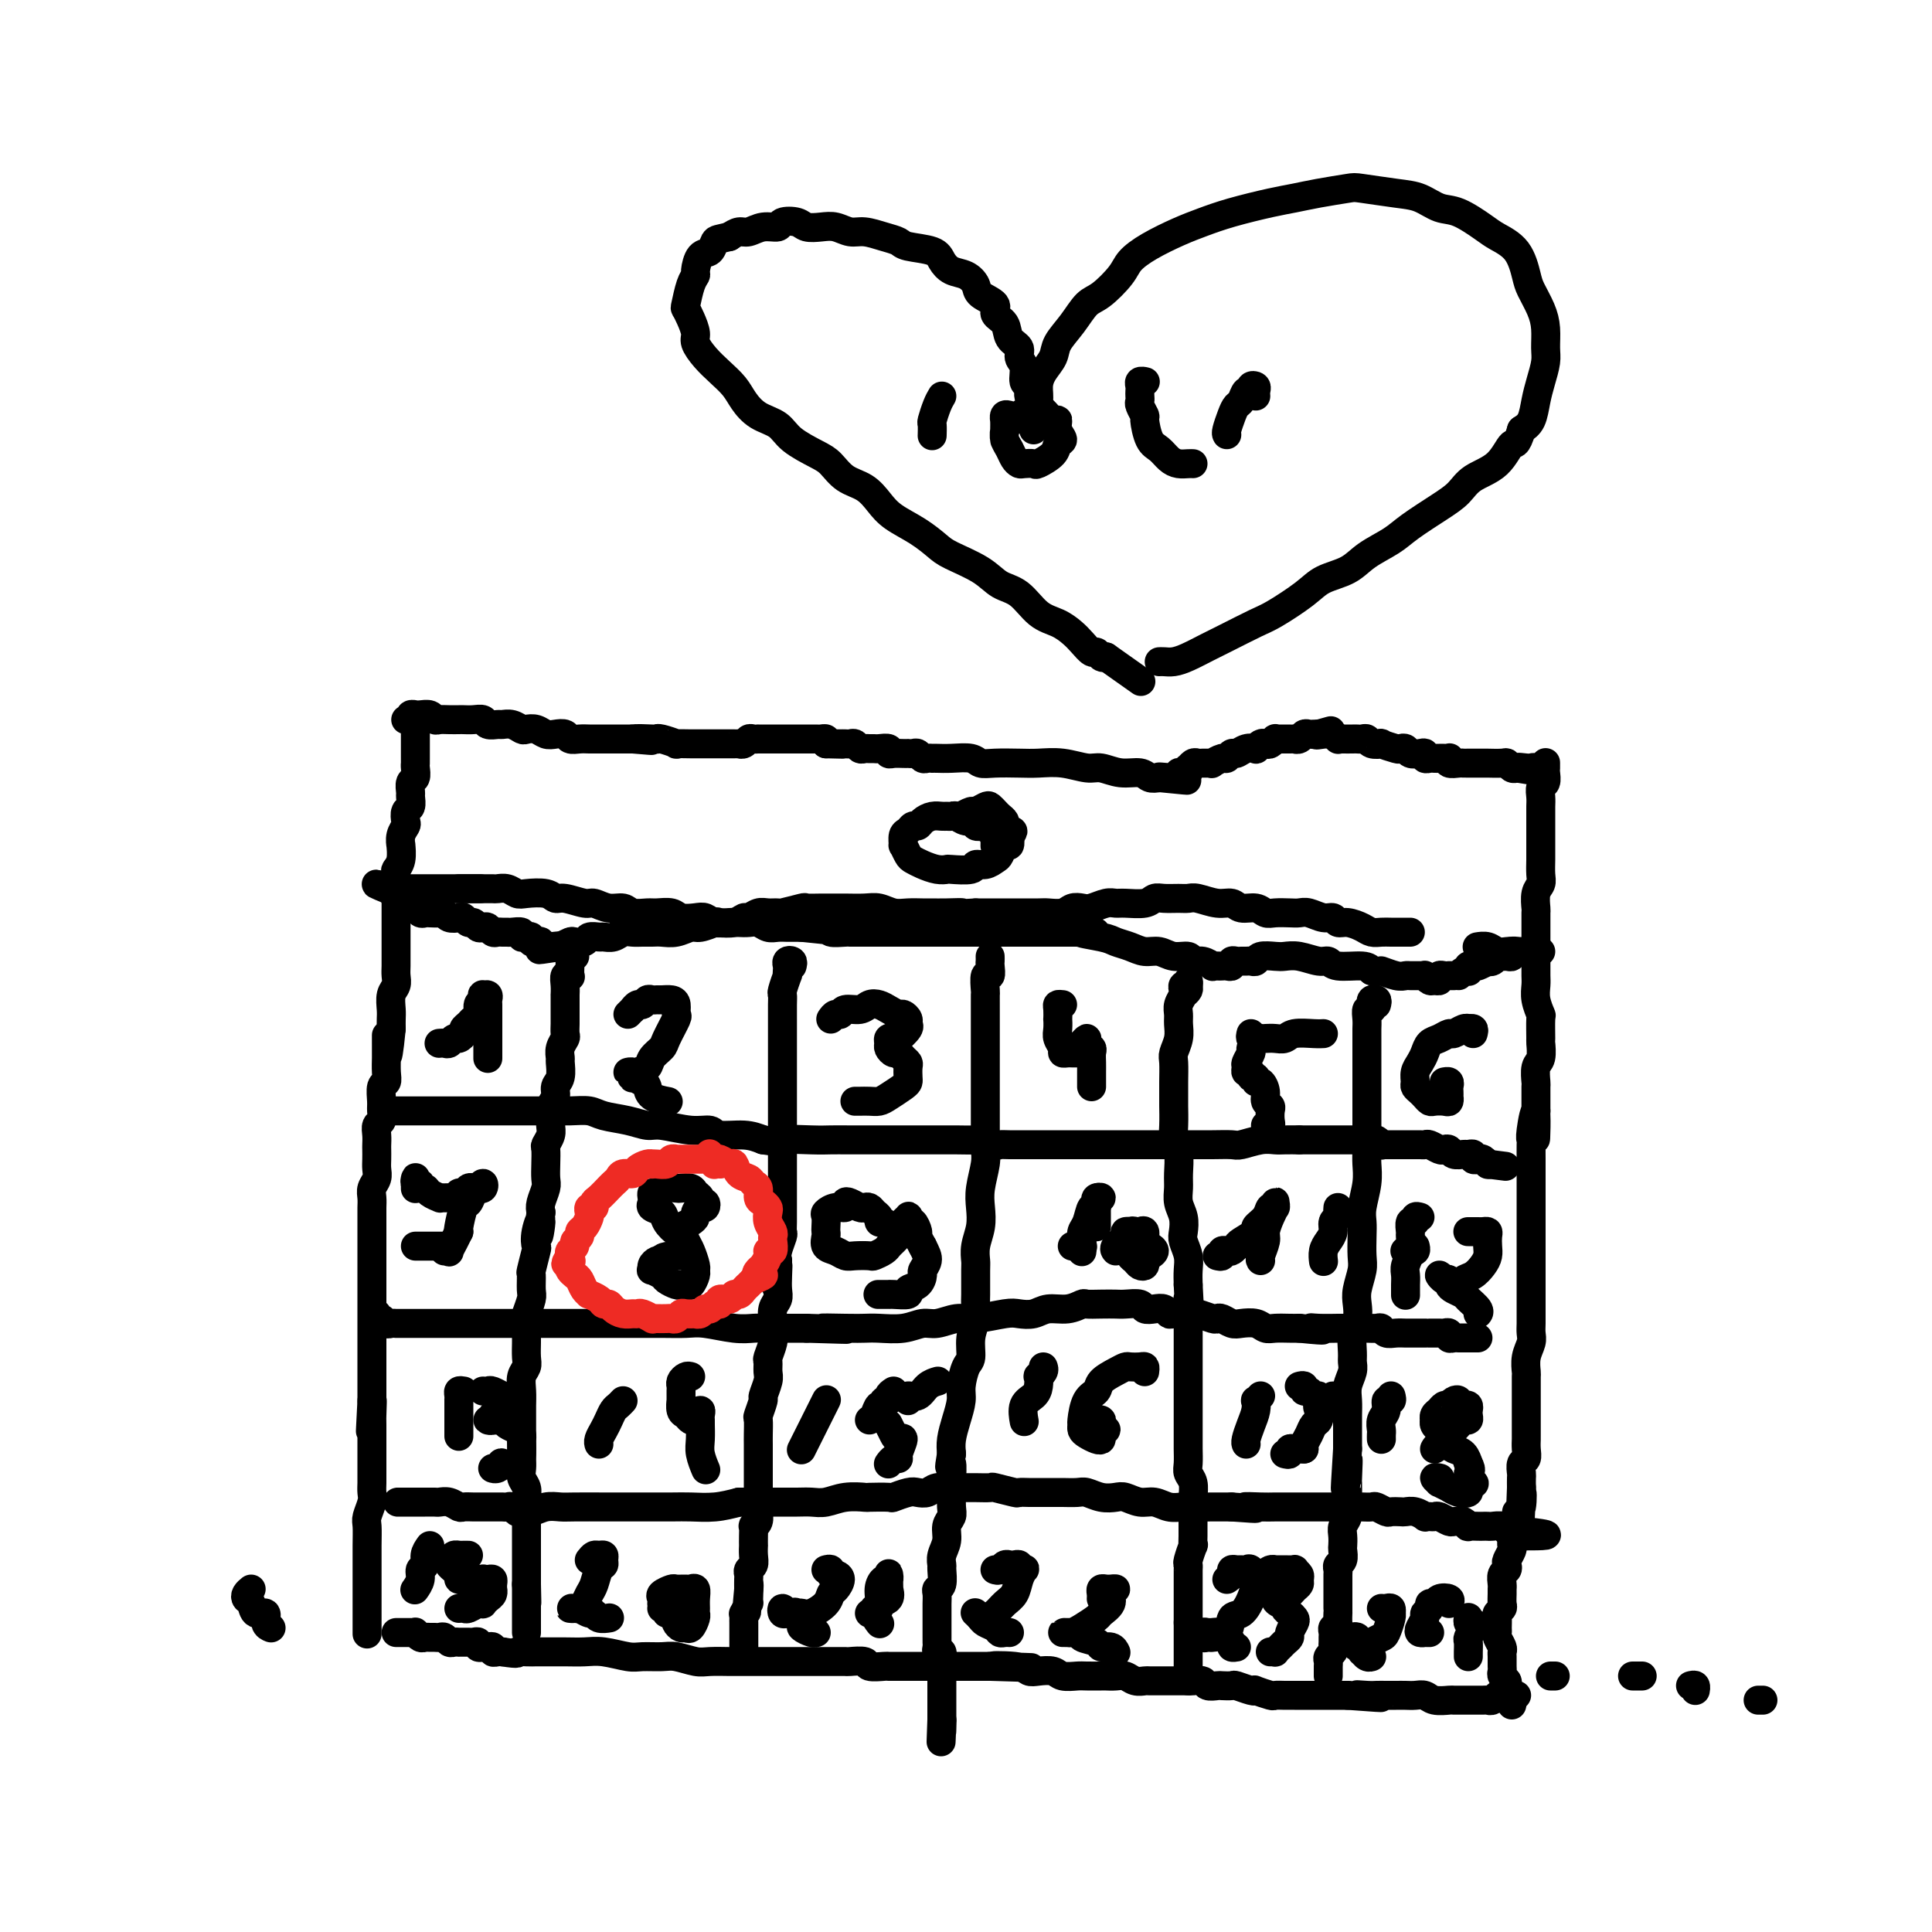 <svg viewBox='0 0 400 400' version='1.1' xmlns='http://www.w3.org/2000/svg' xmlns:xlink='http://www.w3.org/1999/xlink'><g fill='none' stroke='#000000' stroke-width='6' stroke-linecap='round' stroke-linejoin='round'><path d='M84,149c0.454,0.113 0.908,0.227 1,0c0.092,-0.227 -0.179,-0.794 0,-1c0.179,-0.206 0.808,-0.051 1,0c0.192,0.051 -0.051,-0.000 0,0c0.051,0.000 0.398,0.053 1,0c0.602,-0.053 1.461,-0.210 2,0c0.539,0.210 0.760,0.788 1,1c0.240,0.212 0.501,0.057 1,0c0.499,-0.057 1.237,-0.016 2,0c0.763,0.016 1.551,0.008 2,0c0.449,-0.008 0.558,-0.016 1,0c0.442,0.016 1.217,0.057 2,0c0.783,-0.057 1.575,-0.212 2,0c0.425,0.212 0.485,0.793 1,1c0.515,0.207 1.485,0.042 2,0c0.515,-0.042 0.575,0.040 1,0c0.425,-0.040 1.216,-0.203 2,0c0.784,0.203 1.561,0.773 2,1c0.439,0.227 0.541,0.112 1,0c0.459,-0.112 1.274,-0.223 2,0c0.726,0.223 1.363,0.778 2,1c0.637,0.222 1.273,0.112 2,0c0.727,-0.112 1.545,-0.226 2,0c0.455,0.226 0.547,0.793 1,1c0.453,0.207 1.267,0.056 2,0c0.733,-0.056 1.384,-0.015 2,0c0.616,0.015 1.198,0.004 2,0c0.802,-0.004 1.825,-0.001 2,0c0.175,0.001 -0.500,0.000 0,0c0.500,-0.000 2.173,-0.000 3,0c0.827,0.000 0.808,0.000 1,0c0.192,-0.000 0.596,-0.000 1,0'/><path d='M131,153c7.331,0.620 2.158,0.170 1,0c-1.158,-0.170 1.697,-0.060 3,0c1.303,0.060 1.052,0.069 1,0c-0.052,-0.069 0.093,-0.215 1,0c0.907,0.215 2.575,0.790 3,1c0.425,0.210 -0.394,0.056 0,0c0.394,-0.056 2.003,-0.015 3,0c0.997,0.015 1.384,0.004 2,0c0.616,-0.004 1.460,-0.001 2,0c0.540,0.001 0.776,0.000 1,0c0.224,-0.000 0.438,-0.000 1,0c0.562,0.000 1.474,0.001 2,0c0.526,-0.001 0.666,-0.004 1,0c0.334,0.004 0.863,0.015 1,0c0.137,-0.015 -0.117,-0.057 0,0c0.117,0.057 0.604,0.211 1,0c0.396,-0.211 0.701,-0.789 1,-1c0.299,-0.211 0.591,-0.057 1,0c0.409,0.057 0.935,0.015 1,0c0.065,-0.015 -0.333,-0.004 0,0c0.333,0.004 1.395,0.001 2,0c0.605,-0.001 0.754,-0.000 1,0c0.246,0.000 0.591,0.000 1,0c0.409,-0.000 0.883,-0.000 1,0c0.117,0.000 -0.122,0.000 0,0c0.122,-0.000 0.606,-0.000 1,0c0.394,0.000 0.697,-0.000 1,0c0.303,0.000 0.606,0.000 1,0c0.394,-0.000 0.879,-0.000 1,0c0.121,0.000 -0.123,0.000 0,0c0.123,-0.000 0.611,-0.001 1,0c0.389,0.001 0.679,0.003 1,0c0.321,-0.003 0.674,-0.011 1,0c0.326,0.011 0.626,0.041 1,0c0.374,-0.041 0.821,-0.155 1,0c0.179,0.155 0.089,0.577 0,1'/><path d='M171,154c6.367,0.155 2.283,0.042 1,0c-1.283,-0.042 0.233,-0.012 1,0c0.767,0.012 0.783,0.007 1,0c0.217,-0.007 0.636,-0.016 1,0c0.364,0.016 0.675,0.057 1,0c0.325,-0.057 0.665,-0.211 1,0c0.335,0.211 0.666,0.789 1,1c0.334,0.211 0.672,0.056 1,0c0.328,-0.056 0.648,-0.011 1,0c0.352,0.011 0.737,-0.011 1,0c0.263,0.011 0.402,0.056 1,0c0.598,-0.056 1.653,-0.211 2,0c0.347,0.211 -0.013,0.789 0,1c0.013,0.211 0.399,0.057 1,0c0.601,-0.057 1.418,-0.016 2,0c0.582,0.016 0.930,0.008 1,0c0.070,-0.008 -0.136,-0.016 0,0c0.136,0.016 0.615,0.057 1,0c0.385,-0.057 0.677,-0.211 1,0c0.323,0.211 0.677,0.789 1,1c0.323,0.211 0.616,0.057 1,0c0.384,-0.057 0.859,-0.016 1,0c0.141,0.016 -0.051,0.008 0,0c0.051,-0.008 0.346,-0.016 1,0c0.654,0.016 1.665,0.057 3,0c1.335,-0.057 2.992,-0.211 4,0c1.008,0.211 1.367,0.788 2,1c0.633,0.212 1.542,0.061 3,0c1.458,-0.061 3.467,-0.032 5,0c1.533,0.032 2.590,0.065 4,0c1.410,-0.065 3.172,-0.229 5,0c1.828,0.229 3.721,0.850 5,1c1.279,0.150 1.942,-0.170 3,0c1.058,0.170 2.510,0.829 4,1c1.490,0.171 3.016,-0.146 4,0c0.984,0.146 1.424,0.756 2,1c0.576,0.244 1.288,0.122 2,0'/><path d='M240,161c10.837,1.083 3.430,0.291 1,0c-2.430,-0.291 0.119,-0.082 1,0c0.881,0.082 0.095,0.036 0,0c-0.095,-0.036 0.500,-0.061 1,0c0.500,0.061 0.905,0.208 1,0c0.095,-0.208 -0.119,-0.773 0,-1c0.119,-0.227 0.571,-0.117 1,0c0.429,0.117 0.836,0.242 1,0c0.164,-0.242 0.086,-0.849 0,-1c-0.086,-0.151 -0.178,0.156 0,0c0.178,-0.156 0.626,-0.774 1,-1c0.374,-0.226 0.673,-0.059 1,0c0.327,0.059 0.683,0.012 1,0c0.317,-0.012 0.596,0.012 1,0c0.404,-0.012 0.935,-0.060 1,0c0.065,0.060 -0.334,0.227 0,0c0.334,-0.227 1.401,-0.849 2,-1c0.599,-0.151 0.728,0.170 1,0c0.272,-0.170 0.685,-0.829 1,-1c0.315,-0.171 0.532,0.147 1,0c0.468,-0.147 1.186,-0.758 2,-1c0.814,-0.242 1.723,-0.117 2,0c0.277,0.117 -0.080,0.224 0,0c0.080,-0.224 0.595,-0.778 1,-1c0.405,-0.222 0.700,-0.112 1,0c0.300,0.112 0.605,0.226 1,0c0.395,-0.226 0.879,-0.793 1,-1c0.121,-0.207 -0.121,-0.055 0,0c0.121,0.055 0.606,0.015 1,0c0.394,-0.015 0.697,-0.003 1,0c0.303,0.003 0.606,-0.003 1,0c0.394,0.003 0.879,0.015 1,0c0.121,-0.015 -0.122,-0.057 0,0c0.122,0.057 0.610,0.211 1,0c0.390,-0.211 0.682,-0.789 1,-1c0.318,-0.211 0.663,-0.057 1,0c0.337,0.057 0.668,0.016 1,0c0.332,-0.016 0.666,-0.008 1,0'/><path d='M273,152c5.058,-1.391 1.201,-0.369 0,0c-1.201,0.369 0.252,0.085 1,0c0.748,-0.085 0.791,0.030 1,0c0.209,-0.030 0.585,-0.204 1,0c0.415,0.204 0.871,0.787 1,1c0.129,0.213 -0.068,0.057 0,0c0.068,-0.057 0.400,-0.016 1,0c0.600,0.016 1.469,0.008 2,0c0.531,-0.008 0.725,-0.016 1,0c0.275,0.016 0.631,0.056 1,0c0.369,-0.056 0.750,-0.207 1,0c0.250,0.207 0.367,0.774 1,1c0.633,0.226 1.780,0.112 2,0c0.220,-0.112 -0.489,-0.223 0,0c0.489,0.223 2.176,0.778 3,1c0.824,0.222 0.785,0.111 1,0c0.215,-0.111 0.684,-0.222 1,0c0.316,0.222 0.480,0.777 1,1c0.520,0.223 1.396,0.112 2,0c0.604,-0.112 0.935,-0.226 1,0c0.065,0.226 -0.138,0.793 0,1c0.138,0.207 0.615,0.056 1,0c0.385,-0.056 0.678,-0.016 1,0c0.322,0.016 0.673,0.008 1,0c0.327,-0.008 0.630,-0.016 1,0c0.370,0.016 0.806,0.057 1,0c0.194,-0.057 0.145,-0.211 0,0c-0.145,0.211 -0.387,0.789 0,1c0.387,0.211 1.404,0.057 2,0c0.596,-0.057 0.770,-0.015 1,0c0.230,0.015 0.517,0.004 1,0c0.483,-0.004 1.162,-0.002 2,0c0.838,0.002 1.835,0.004 2,0c0.165,-0.004 -0.503,-0.015 0,0c0.503,0.015 2.176,0.056 3,0c0.824,-0.056 0.799,-0.207 1,0c0.201,0.207 0.629,0.774 1,1c0.371,0.226 0.686,0.113 1,0'/><path d='M314,159c6.526,1.083 2.340,0.289 1,0c-1.340,-0.289 0.167,-0.074 1,0c0.833,0.074 0.994,0.006 1,0c0.006,-0.006 -0.143,0.050 0,0c0.143,-0.050 0.577,-0.206 1,0c0.423,0.206 0.835,0.773 1,1c0.165,0.227 0.082,0.113 0,0'/><path d='M86,149c-0.000,0.374 -0.000,0.748 0,1c0.000,0.252 0.000,0.382 0,1c-0.000,0.618 -0.000,1.724 0,2c0.000,0.276 0.000,-0.276 0,0c-0.000,0.276 -0.000,1.382 0,2c0.000,0.618 0.001,0.747 0,1c-0.001,0.253 -0.004,0.630 0,1c0.004,0.370 0.015,0.733 0,1c-0.015,0.267 -0.057,0.438 0,1c0.057,0.562 0.212,1.517 0,2c-0.212,0.483 -0.793,0.496 -1,1c-0.207,0.504 -0.042,1.501 0,2c0.042,0.499 -0.040,0.500 0,1c0.040,0.500 0.203,1.498 0,2c-0.203,0.502 -0.772,0.507 -1,1c-0.228,0.493 -0.114,1.475 0,2c0.114,0.525 0.228,0.595 0,1c-0.228,0.405 -0.797,1.145 -1,2c-0.203,0.855 -0.040,1.823 0,2c0.040,0.177 -0.042,-0.439 0,0c0.042,0.439 0.207,1.934 0,3c-0.207,1.066 -0.788,1.704 -1,2c-0.212,0.296 -0.057,0.252 0,1c0.057,0.748 0.015,2.289 0,3c-0.015,0.711 -0.004,0.593 0,1c0.004,0.407 0.001,1.339 0,2c-0.001,0.661 -0.000,1.051 0,2c0.000,0.949 0.000,2.456 0,3c-0.000,0.544 -0.000,0.123 0,1c0.000,0.877 0.001,3.050 0,4c-0.001,0.950 -0.004,0.676 0,1c0.004,0.324 0.015,1.245 0,2c-0.015,0.755 -0.057,1.343 0,2c0.057,0.657 0.211,1.383 0,2c-0.211,0.617 -0.789,1.124 -1,2c-0.211,0.876 -0.057,2.120 0,3c0.057,0.880 0.016,1.394 0,2c-0.016,0.606 -0.008,1.303 0,2'/><path d='M81,213c-1.000,10.254 -0.999,3.889 -1,2c-0.001,-1.889 -0.004,0.696 0,2c0.004,1.304 0.015,1.326 0,2c-0.015,0.674 -0.057,2.000 0,3c0.057,1.000 0.212,1.672 0,2c-0.212,0.328 -0.793,0.311 -1,1c-0.207,0.689 -0.041,2.085 0,3c0.041,0.915 -0.041,1.348 0,2c0.041,0.652 0.207,1.522 0,2c-0.207,0.478 -0.788,0.565 -1,1c-0.212,0.435 -0.057,1.219 0,2c0.057,0.781 0.016,1.560 0,2c-0.016,0.440 -0.008,0.541 0,1c0.008,0.459 0.016,1.278 0,2c-0.016,0.722 -0.057,1.348 0,2c0.057,0.652 0.211,1.328 0,2c-0.211,0.672 -0.789,1.338 -1,2c-0.211,0.662 -0.057,1.318 0,2c0.057,0.682 0.015,1.389 0,2c-0.015,0.611 -0.004,1.126 0,2c0.004,0.874 0.001,2.107 0,3c-0.001,0.893 -0.000,1.447 0,2c0.000,0.553 0.000,1.107 0,2c-0.000,0.893 -0.000,2.126 0,3c0.000,0.874 0.000,1.390 0,2c-0.000,0.610 -0.000,1.313 0,2c0.000,0.687 0.000,1.357 0,2c-0.000,0.643 -0.000,1.259 0,2c0.000,0.741 0.000,1.605 0,2c-0.000,0.395 -0.000,0.319 0,1c0.000,0.681 0.000,2.118 0,3c-0.000,0.882 -0.000,1.209 0,2c0.000,0.791 0.000,2.046 0,3c-0.000,0.954 -0.000,1.606 0,2c0.000,0.394 0.000,0.528 0,1c-0.000,0.472 -0.000,1.281 0,2c0.000,0.719 0.000,1.348 0,2c-0.000,0.652 -0.000,1.326 0,2'/><path d='M77,290c-0.619,12.031 -0.166,3.609 0,1c0.166,-2.609 0.044,0.597 0,2c-0.044,1.403 -0.012,1.004 0,1c0.012,-0.004 0.003,0.387 0,1c-0.003,0.613 -0.001,1.450 0,2c0.001,0.550 0.000,0.815 0,1c-0.000,0.185 0.000,0.290 0,1c-0.000,0.710 -0.000,2.025 0,3c0.000,0.975 0.001,1.611 0,2c-0.001,0.389 -0.004,0.531 0,1c0.004,0.469 0.015,1.265 0,2c-0.015,0.735 -0.057,1.409 0,2c0.057,0.591 0.211,1.098 0,2c-0.211,0.902 -0.789,2.198 -1,3c-0.211,0.802 -0.057,1.110 0,2c0.057,0.890 0.015,2.362 0,4c-0.015,1.638 -0.004,3.441 0,5c0.004,1.559 0.001,2.874 0,4c-0.001,1.126 -0.000,2.065 0,3c0.000,0.935 0.000,1.867 0,3c-0.000,1.133 -0.000,2.467 0,3c0.000,0.533 0.000,0.267 0,0'/><path d='M320,158c-0.002,-0.098 -0.004,-0.196 0,0c0.004,0.196 0.015,0.685 0,1c-0.015,0.315 -0.057,0.454 0,1c0.057,0.546 0.211,1.498 0,2c-0.211,0.502 -0.789,0.555 -1,1c-0.211,0.445 -0.057,1.283 0,2c0.057,0.717 0.015,1.312 0,2c-0.015,0.688 -0.004,1.469 0,2c0.004,0.531 0.001,0.813 0,1c-0.001,0.187 -0.001,0.280 0,1c0.001,0.720 0.001,2.066 0,3c-0.001,0.934 -0.004,1.456 0,2c0.004,0.544 0.015,1.109 0,2c-0.015,0.891 -0.057,2.107 0,3c0.057,0.893 0.211,1.465 0,2c-0.211,0.535 -0.789,1.035 -1,2c-0.211,0.965 -0.057,2.394 0,3c0.057,0.606 0.015,0.389 0,1c-0.015,0.611 -0.004,2.050 0,3c0.004,0.950 0.001,1.409 0,2c-0.001,0.591 0.000,1.312 0,2c-0.000,0.688 -0.001,1.341 0,2c0.001,0.659 0.004,1.323 0,2c-0.004,0.677 -0.015,1.369 0,2c0.015,0.631 0.057,1.203 0,2c-0.057,0.797 -0.212,1.818 0,3c0.212,1.182 0.790,2.523 1,3c0.210,0.477 0.053,0.090 0,1c-0.053,0.910 -0.000,3.116 0,4c0.000,0.884 -0.053,0.444 0,1c0.053,0.556 0.210,2.106 0,3c-0.210,0.894 -0.788,1.132 -1,2c-0.212,0.868 -0.057,2.367 0,3c0.057,0.633 0.015,0.401 0,1c-0.015,0.599 -0.004,2.028 0,3c0.004,0.972 0.002,1.486 0,2'/><path d='M318,230c-0.249,11.214 0.130,3.251 0,1c-0.130,-2.251 -0.767,1.212 -1,3c-0.233,1.788 -0.062,1.900 0,2c0.062,0.100 0.017,0.186 0,1c-0.017,0.814 -0.004,2.354 0,3c0.004,0.646 0.001,0.399 0,1c-0.001,0.601 -0.000,2.052 0,3c0.000,0.948 0.000,1.394 0,2c-0.000,0.606 -0.000,1.374 0,2c0.000,0.626 0.000,1.112 0,2c-0.000,0.888 -0.000,2.179 0,3c0.000,0.821 0.000,1.172 0,2c-0.000,0.828 -0.000,2.131 0,3c0.000,0.869 0.000,1.302 0,2c-0.000,0.698 -0.000,1.660 0,2c0.000,0.340 0.000,0.059 0,1c-0.000,0.941 -0.000,3.106 0,4c0.000,0.894 0.001,0.518 0,1c-0.001,0.482 -0.004,1.822 0,3c0.004,1.178 0.015,2.193 0,3c-0.015,0.807 -0.057,1.405 0,2c0.057,0.595 0.211,1.188 0,2c-0.211,0.812 -0.789,1.843 -1,3c-0.211,1.157 -0.057,2.441 0,3c0.057,0.559 0.015,0.392 0,1c-0.015,0.608 -0.004,1.992 0,3c0.004,1.008 0.001,1.640 0,2c-0.001,0.360 -0.000,0.449 0,1c0.000,0.551 -0.000,1.565 0,2c0.000,0.435 0.001,0.292 0,1c-0.001,0.708 -0.004,2.269 0,3c0.004,0.731 0.015,0.634 0,1c-0.015,0.366 -0.057,1.197 0,2c0.057,0.803 0.211,1.580 0,2c-0.211,0.420 -0.789,0.484 -1,1c-0.211,0.516 -0.057,1.485 0,2c0.057,0.515 0.016,0.576 0,1c-0.016,0.424 -0.008,1.212 0,2'/><path d='M315,308c-0.482,12.406 -0.185,4.422 0,2c0.185,-2.422 0.260,0.717 0,2c-0.260,1.283 -0.854,0.711 -1,1c-0.146,0.289 0.157,1.440 0,2c-0.157,0.560 -0.773,0.530 -1,1c-0.227,0.470 -0.065,1.439 0,2c0.065,0.561 0.031,0.714 0,1c-0.031,0.286 -0.060,0.707 0,1c0.060,0.293 0.208,0.459 0,1c-0.208,0.541 -0.774,1.458 -1,2c-0.226,0.542 -0.113,0.709 0,1c0.113,0.291 0.227,0.707 0,1c-0.227,0.293 -0.793,0.464 -1,1c-0.207,0.536 -0.054,1.439 0,2c0.054,0.561 0.011,0.780 0,1c-0.011,0.220 0.011,0.439 0,1c-0.011,0.561 -0.056,1.463 0,2c0.056,0.537 0.211,0.707 0,1c-0.211,0.293 -0.790,0.707 -1,1c-0.210,0.293 -0.053,0.463 0,1c0.053,0.537 -0.000,1.439 0,2c0.000,0.561 0.053,0.779 0,1c-0.053,0.221 -0.210,0.444 0,1c0.210,0.556 0.789,1.444 1,2c0.211,0.556 0.056,0.779 0,1c-0.056,0.221 -0.011,0.440 0,1c0.011,0.560 -0.011,1.459 0,2c0.011,0.541 0.055,0.722 0,1c-0.055,0.278 -0.211,0.651 0,1c0.211,0.349 0.788,0.672 1,1c0.212,0.328 0.061,0.661 0,1c-0.061,0.339 -0.030,0.683 0,1c0.030,0.317 0.061,0.607 0,1c-0.061,0.393 -0.212,0.889 0,1c0.212,0.111 0.788,-0.162 1,0c0.212,0.162 0.061,0.761 0,1c-0.061,0.239 -0.030,0.120 0,0'/><path d='M52,329c-0.396,0.322 -0.792,0.645 -1,1c-0.208,0.355 -0.229,0.743 0,1c0.229,0.257 0.706,0.384 1,1c0.294,0.616 0.405,1.720 1,2c0.595,0.280 1.675,-0.265 2,0c0.325,0.265 -0.105,1.341 0,2c0.105,0.659 0.744,0.903 1,1c0.256,0.097 0.128,0.049 0,0'/><path d='M82,338c0.304,0.000 0.607,0.000 1,0c0.393,-0.000 0.875,-0.001 1,0c0.125,0.001 -0.107,0.004 0,0c0.107,-0.004 0.553,-0.015 1,0c0.447,0.015 0.893,0.057 1,0c0.107,-0.057 -0.126,-0.211 0,0c0.126,0.211 0.611,0.789 1,1c0.389,0.211 0.682,0.056 1,0c0.318,-0.056 0.663,-0.011 1,0c0.337,0.011 0.667,-0.011 1,0c0.333,0.011 0.667,0.056 1,0c0.333,-0.056 0.663,-0.211 1,0c0.337,0.211 0.682,0.789 1,1c0.318,0.211 0.610,0.057 1,0c0.390,-0.057 0.878,-0.015 1,0c0.122,0.015 -0.121,0.003 0,0c0.121,-0.003 0.606,0.003 1,0c0.394,-0.003 0.698,-0.015 1,0c0.302,0.015 0.602,0.056 1,0c0.398,-0.056 0.894,-0.211 1,0c0.106,0.211 -0.178,0.788 0,1c0.178,0.212 0.817,0.061 1,0c0.183,-0.061 -0.092,-0.030 0,0c0.092,0.030 0.550,0.061 1,0c0.450,-0.061 0.891,-0.212 1,0c0.109,0.212 -0.115,0.789 0,1c0.115,0.211 0.569,0.057 1,0c0.431,-0.057 0.837,-0.016 1,0c0.163,0.016 0.081,0.008 0,0'/><path d='M104,342c3.989,0.619 2.961,0.166 3,0c0.039,-0.166 1.143,-0.044 2,0c0.857,0.044 1.466,0.011 2,0c0.534,-0.011 0.993,0.001 2,0c1.007,-0.001 2.561,-0.014 4,0c1.439,0.014 2.763,0.057 4,0c1.237,-0.057 2.388,-0.212 4,0c1.612,0.212 3.685,0.793 5,1c1.315,0.207 1.873,0.041 3,0c1.127,-0.041 2.823,0.041 4,0c1.177,-0.041 1.833,-0.207 3,0c1.167,0.207 2.844,0.788 4,1c1.156,0.212 1.793,0.057 3,0c1.207,-0.057 2.986,-0.015 4,0c1.014,0.015 1.264,0.004 2,0c0.736,-0.004 1.959,-0.001 3,0c1.041,0.001 1.899,0.000 3,0c1.101,-0.000 2.445,-0.000 3,0c0.555,0.000 0.323,0.000 1,0c0.677,-0.000 2.264,0.000 3,0c0.736,-0.000 0.621,-0.000 1,0c0.379,0.000 1.251,0.000 2,0c0.749,-0.000 1.375,-0.001 2,0c0.625,0.001 1.251,0.004 2,0c0.749,-0.004 1.623,-0.015 2,0c0.377,0.015 0.257,0.057 1,0c0.743,-0.057 2.349,-0.211 3,0c0.651,0.211 0.347,0.789 1,1c0.653,0.211 2.262,0.057 3,0c0.738,-0.057 0.605,-0.015 1,0c0.395,0.015 1.317,0.004 2,0c0.683,-0.004 1.127,-0.001 2,0c0.873,0.001 2.175,0.000 3,0c0.825,-0.000 1.171,-0.000 2,0c0.829,0.000 2.140,0.000 3,0c0.860,-0.000 1.270,-0.000 2,0c0.730,0.000 1.780,0.000 3,0c1.220,-0.000 2.610,-0.000 4,0'/><path d='M205,345c15.939,0.480 5.286,0.180 2,0c-3.286,-0.180 0.795,-0.241 3,0c2.205,0.241 2.534,0.782 3,1c0.466,0.218 1.068,0.111 2,0c0.932,-0.111 2.194,-0.226 3,0c0.806,0.226 1.157,0.792 2,1c0.843,0.208 2.179,0.056 3,0c0.821,-0.056 1.126,-0.016 2,0c0.874,0.016 2.317,0.008 3,0c0.683,-0.008 0.607,-0.016 1,0c0.393,0.016 1.255,0.057 2,0c0.745,-0.057 1.373,-0.211 2,0c0.627,0.211 1.252,0.789 2,1c0.748,0.211 1.618,0.057 2,0c0.382,-0.057 0.278,-0.015 1,0c0.722,0.015 2.272,0.004 3,0c0.728,-0.004 0.633,-0.002 1,0c0.367,0.002 1.196,0.004 2,0c0.804,-0.004 1.581,-0.015 2,0c0.419,0.015 0.478,0.057 1,0c0.522,-0.057 1.506,-0.211 2,0c0.494,0.211 0.498,0.788 1,1c0.502,0.212 1.504,0.061 2,0c0.496,-0.061 0.488,-0.030 1,0c0.512,0.030 1.546,0.060 2,0c0.454,-0.060 0.329,-0.208 1,0c0.671,0.208 2.140,0.774 3,1c0.860,0.226 1.112,0.113 1,0c-0.112,-0.113 -0.588,-0.226 0,0c0.588,0.226 2.241,0.793 3,1c0.759,0.207 0.625,0.056 1,0c0.375,-0.056 1.259,-0.015 2,0c0.741,0.015 1.339,0.004 2,0c0.661,-0.004 1.384,-0.001 2,0c0.616,0.001 1.124,0.000 2,0c0.876,-0.000 2.121,-0.000 3,0c0.879,0.000 1.394,0.000 2,0c0.606,-0.000 1.303,-0.000 2,0'/><path d='M279,351c12.092,0.928 5.323,0.249 3,0c-2.323,-0.249 -0.200,-0.067 1,0c1.200,0.067 1.476,0.018 2,0c0.524,-0.018 1.295,-0.006 2,0c0.705,0.006 1.342,0.005 2,0c0.658,-0.005 1.336,-0.016 2,0c0.664,0.016 1.314,0.057 2,0c0.686,-0.057 1.406,-0.211 2,0c0.594,0.211 1.060,0.789 2,1c0.940,0.211 2.353,0.057 3,0c0.647,-0.057 0.526,-0.015 1,0c0.474,0.015 1.541,0.005 2,0c0.459,-0.005 0.308,-0.005 1,0c0.692,0.005 2.227,0.015 3,0c0.773,-0.015 0.784,-0.057 1,0c0.216,0.057 0.636,0.211 1,0c0.364,-0.211 0.671,-0.789 1,-1c0.329,-0.211 0.680,-0.057 1,0c0.320,0.057 0.608,0.015 1,0c0.392,-0.015 0.889,-0.004 1,0c0.111,0.004 -0.162,0.001 0,0c0.162,-0.001 0.761,-0.000 1,0c0.239,0.000 0.120,0.000 0,0'/><path d='M95,184c0.334,-0.000 0.668,-0.000 1,0c0.332,0.000 0.661,0.000 1,0c0.339,-0.000 0.686,-0.000 1,0c0.314,0.000 0.594,0.000 1,0c0.406,-0.000 0.938,-0.001 1,0c0.062,0.001 -0.345,0.004 0,0c0.345,-0.004 1.441,-0.015 2,0c0.559,0.015 0.580,0.055 1,0c0.420,-0.055 1.240,-0.207 2,0c0.760,0.207 1.461,0.772 2,1c0.539,0.228 0.914,0.118 2,0c1.086,-0.118 2.881,-0.243 4,0c1.119,0.243 1.562,0.854 2,1c0.438,0.146 0.870,-0.172 2,0c1.130,0.172 2.959,0.835 4,1c1.041,0.165 1.294,-0.166 2,0c0.706,0.166 1.865,0.829 3,1c1.135,0.171 2.248,-0.151 3,0c0.752,0.151 1.145,0.776 2,1c0.855,0.224 2.172,0.046 3,0c0.828,-0.046 1.167,0.039 2,0c0.833,-0.039 2.162,-0.203 3,0c0.838,0.203 1.187,0.772 2,1c0.813,0.228 2.091,0.113 3,0c0.909,-0.113 1.451,-0.226 2,0c0.549,0.226 1.106,0.792 2,1c0.894,0.208 2.126,0.060 3,0c0.874,-0.060 1.389,-0.030 2,0c0.611,0.030 1.318,0.061 2,0c0.682,-0.061 1.338,-0.212 2,0c0.662,0.212 1.329,0.789 2,1c0.671,0.211 1.345,0.057 2,0c0.655,-0.057 1.292,-0.015 2,0c0.708,0.015 1.488,0.004 2,0c0.512,-0.004 0.756,-0.002 1,0'/><path d='M166,192c11.546,1.254 4.910,0.389 3,0c-1.910,-0.389 0.906,-0.300 2,0c1.094,0.300 0.466,0.813 1,1c0.534,0.187 2.231,0.050 3,0c0.769,-0.050 0.610,-0.013 1,0c0.390,0.013 1.330,0.004 2,0c0.670,-0.004 1.069,-0.001 2,0c0.931,0.001 2.394,0.000 3,0c0.606,-0.000 0.355,-0.000 1,0c0.645,0.000 2.186,0.000 3,0c0.814,-0.000 0.899,-0.000 1,0c0.101,0.000 0.216,0.000 1,0c0.784,-0.000 2.238,-0.000 3,0c0.762,0.000 0.834,0.000 1,0c0.166,-0.000 0.426,-0.000 1,0c0.574,0.000 1.462,0.000 2,0c0.538,-0.000 0.725,-0.000 1,0c0.275,0.000 0.637,0.000 1,0c0.363,-0.000 0.726,-0.000 1,0c0.274,0.000 0.460,0.000 1,0c0.540,-0.000 1.435,-0.000 2,0c0.565,0.000 0.799,0.000 1,0c0.201,-0.000 0.368,-0.000 1,0c0.632,0.000 1.727,0.000 2,0c0.273,-0.000 -0.278,-0.000 0,0c0.278,0.000 1.384,0.000 2,0c0.616,0.000 0.743,0.000 1,0c0.257,0.000 0.646,0.000 1,0c0.354,0.000 0.673,0.000 1,0c0.327,0.000 0.661,0.000 1,0c0.339,0.000 0.683,0.000 1,0c0.317,0.000 0.608,0.000 1,0c0.392,0.000 0.885,0.000 1,0c0.115,0.000 -0.149,0.000 0,0c0.149,0.000 0.710,0.000 1,0c0.290,0.000 0.309,0.000 1,0c0.691,0.000 2.055,0.000 3,0c0.945,0.000 1.473,0.000 2,0'/><path d='M222,193c8.912,0.107 3.192,-0.125 2,0c-1.192,0.125 2.145,0.607 4,1c1.855,0.393 2.229,0.698 3,1c0.771,0.302 1.941,0.602 3,1c1.059,0.398 2.009,0.895 3,1c0.991,0.105 2.022,-0.183 3,0c0.978,0.183 1.902,0.837 3,1c1.098,0.163 2.370,-0.167 3,0c0.630,0.167 0.617,0.829 1,1c0.383,0.171 1.164,-0.150 2,0c0.836,0.150 1.729,0.772 2,1c0.271,0.228 -0.081,0.062 0,0c0.081,-0.062 0.595,-0.020 1,0c0.405,0.020 0.700,0.020 1,0c0.300,-0.020 0.605,-0.058 1,0c0.395,0.058 0.879,0.212 1,0c0.121,-0.212 -0.122,-0.789 0,-1c0.122,-0.211 0.611,-0.056 1,0c0.389,0.056 0.680,0.011 1,0c0.320,-0.011 0.670,0.011 1,0c0.330,-0.011 0.640,-0.055 1,0c0.360,0.055 0.770,0.210 1,0c0.230,-0.210 0.281,-0.784 1,-1c0.719,-0.216 2.104,-0.073 3,0c0.896,0.073 1.301,0.076 2,0c0.699,-0.076 1.693,-0.231 3,0c1.307,0.231 2.928,0.849 4,1c1.072,0.151 1.597,-0.166 2,0c0.403,0.166 0.685,0.814 2,1c1.315,0.186 3.661,-0.090 5,0c1.339,0.090 1.669,0.545 2,1'/><path d='M284,201c2.622,0.403 1.676,-0.088 2,0c0.324,0.088 1.919,0.756 3,1c1.081,0.244 1.648,0.064 2,0c0.352,-0.064 0.490,-0.013 1,0c0.510,0.013 1.393,-0.011 2,0c0.607,0.011 0.937,0.056 1,0c0.063,-0.056 -0.142,-0.215 0,0c0.142,0.215 0.629,0.804 1,1c0.371,0.196 0.625,0.000 1,0c0.375,-0.000 0.870,0.196 1,0c0.130,-0.196 -0.105,-0.785 0,-1c0.105,-0.215 0.550,-0.058 1,0c0.450,0.058 0.905,0.015 1,0c0.095,-0.015 -0.170,-0.004 0,0c0.170,0.004 0.777,0.001 1,0c0.223,-0.001 0.064,-0.000 0,0c-0.064,0.000 -0.032,0.000 0,0'/><path d='M302,202c0.311,-0.415 0.623,-0.829 1,-1c0.377,-0.171 0.821,-0.097 1,0c0.179,0.097 0.094,0.219 0,0c-0.094,-0.219 -0.198,-0.777 0,-1c0.198,-0.223 0.697,-0.111 1,0c0.303,0.111 0.410,0.222 1,0c0.590,-0.222 1.664,-0.777 2,-1c0.336,-0.223 -0.065,-0.112 0,0c0.065,0.112 0.596,0.227 1,0c0.404,-0.227 0.682,-0.797 1,-1c0.318,-0.203 0.677,-0.040 1,0c0.323,0.040 0.609,-0.042 1,0c0.391,0.042 0.888,0.207 1,0c0.112,-0.207 -0.162,-0.787 0,-1c0.162,-0.213 0.761,-0.061 1,0c0.239,0.061 0.120,0.030 0,0'/><path d='M316,197c0.443,-0.000 0.887,-0.000 1,0c0.113,0.000 -0.103,0.000 0,0c0.103,-0.000 0.527,-0.000 1,0c0.473,0.000 0.996,0.000 1,0c0.004,-0.000 -0.509,-0.000 -1,0c-0.491,0.000 -0.958,0.000 -1,0c-0.042,-0.000 0.340,-0.000 0,0c-0.340,0.000 -1.404,0.001 -2,0c-0.596,-0.001 -0.726,-0.004 -1,0c-0.274,0.004 -0.694,0.015 -1,0c-0.306,-0.015 -0.499,-0.057 -1,0c-0.501,0.057 -1.309,0.211 -2,0c-0.691,-0.211 -1.263,-0.788 -2,-1c-0.737,-0.212 -1.639,-0.061 -2,0c-0.361,0.061 -0.180,0.030 0,0'/><path d='M292,193c-0.357,0.000 -0.715,0.001 -1,0c-0.285,-0.001 -0.498,-0.003 -1,0c-0.502,0.003 -1.293,0.011 -2,0c-0.707,-0.011 -1.331,-0.040 -2,0c-0.669,0.040 -1.383,0.150 -2,0c-0.617,-0.150 -1.137,-0.561 -2,-1c-0.863,-0.439 -2.069,-0.906 -3,-1c-0.931,-0.094 -1.586,0.185 -2,0c-0.414,-0.185 -0.585,-0.834 -1,-1c-0.415,-0.166 -1.073,0.151 -2,0c-0.927,-0.151 -2.121,-0.772 -3,-1c-0.879,-0.228 -1.442,-0.065 -2,0c-0.558,0.065 -1.112,0.033 -2,0c-0.888,-0.033 -2.110,-0.065 -3,0c-0.890,0.065 -1.447,0.229 -2,0c-0.553,-0.229 -1.100,-0.850 -2,-1c-0.900,-0.150 -2.153,0.170 -3,0c-0.847,-0.170 -1.290,-0.830 -2,-1c-0.710,-0.170 -1.688,0.151 -3,0c-1.312,-0.151 -2.957,-0.774 -4,-1c-1.043,-0.226 -1.485,-0.057 -2,0c-0.515,0.057 -1.104,0.001 -2,0c-0.896,-0.001 -2.099,0.053 -3,0c-0.901,-0.053 -1.500,-0.211 -2,0c-0.500,0.211 -0.900,0.792 -2,1c-1.100,0.208 -2.899,0.042 -4,0c-1.101,-0.042 -1.502,0.040 -2,0c-0.498,-0.040 -1.091,-0.203 -2,0c-0.909,0.203 -2.135,0.772 -3,1c-0.865,0.228 -1.370,0.114 -2,0c-0.630,-0.114 -1.385,-0.227 -2,0c-0.615,0.227 -1.091,0.793 -2,1c-0.909,0.207 -2.252,0.056 -3,0c-0.748,-0.056 -0.900,-0.015 -2,0c-1.100,0.015 -3.148,0.004 -4,0c-0.852,-0.004 -0.507,-0.001 -1,0c-0.493,0.001 -1.825,0.000 -3,0c-1.175,-0.000 -2.193,-0.000 -3,0c-0.807,0.000 -1.404,0.000 -2,0'/><path d='M202,189c-7.656,0.464 -3.798,0.124 -3,0c0.798,-0.124 -1.466,-0.032 -3,0c-1.534,0.032 -2.340,0.005 -3,0c-0.660,-0.005 -1.176,0.013 -2,0c-0.824,-0.013 -1.956,-0.056 -3,0c-1.044,0.056 -1.999,0.211 -3,0c-1.001,-0.211 -2.048,-0.789 -3,-1c-0.952,-0.211 -1.807,-0.056 -3,0c-1.193,0.056 -2.722,0.014 -4,0c-1.278,-0.014 -2.304,0.000 -3,0c-0.696,-0.000 -1.060,-0.014 -2,0c-0.940,0.014 -2.454,0.057 -3,0c-0.546,-0.057 -0.124,-0.212 -1,0c-0.876,0.212 -3.051,0.793 -4,1c-0.949,0.207 -0.674,0.040 -1,0c-0.326,-0.040 -1.255,0.045 -2,0c-0.745,-0.045 -1.307,-0.222 -2,0c-0.693,0.222 -1.518,0.843 -2,1c-0.482,0.157 -0.623,-0.150 -1,0c-0.377,0.150 -0.992,0.757 -2,1c-1.008,0.243 -2.408,0.121 -3,0c-0.592,-0.121 -0.375,-0.243 -1,0c-0.625,0.243 -2.093,0.850 -3,1c-0.907,0.150 -1.254,-0.156 -2,0c-0.746,0.156 -1.890,0.774 -3,1c-1.110,0.226 -2.184,0.060 -3,0c-0.816,-0.060 -1.373,-0.012 -2,0c-0.627,0.012 -1.324,-0.011 -2,0c-0.676,0.011 -1.332,0.056 -2,0c-0.668,-0.056 -1.349,-0.212 -2,0c-0.651,0.212 -1.273,0.793 -2,1c-0.727,0.207 -1.561,0.042 -2,0c-0.439,-0.042 -0.484,0.041 -1,0c-0.516,-0.041 -1.503,-0.204 -2,0c-0.497,0.204 -0.504,0.776 -1,1c-0.496,0.224 -1.480,0.099 -2,0c-0.520,-0.099 -0.577,-0.171 -1,0c-0.423,0.171 -1.211,0.586 -2,1'/><path d='M116,196c-8.067,1.236 -2.735,0.328 -1,0c1.735,-0.328 -0.126,-0.074 -1,0c-0.874,0.074 -0.760,-0.032 -1,0c-0.240,0.032 -0.834,0.201 -1,0c-0.166,-0.201 0.097,-0.772 0,-1c-0.097,-0.228 -0.552,-0.113 -1,0c-0.448,0.113 -0.889,0.223 -1,0c-0.111,-0.223 0.107,-0.778 0,-1c-0.107,-0.222 -0.539,-0.112 -1,0c-0.461,0.112 -0.949,0.226 -1,0c-0.051,-0.226 0.337,-0.793 0,-1c-0.337,-0.207 -1.400,-0.054 -2,0c-0.600,0.054 -0.738,0.011 -1,0c-0.262,-0.011 -0.648,0.011 -1,0c-0.352,-0.011 -0.672,-0.054 -1,0c-0.328,0.054 -0.665,0.207 -1,0c-0.335,-0.207 -0.667,-0.772 -1,-1c-0.333,-0.228 -0.667,-0.117 -1,0c-0.333,0.117 -0.666,0.241 -1,0c-0.334,-0.241 -0.671,-0.848 -1,-1c-0.329,-0.152 -0.652,0.152 -1,0c-0.348,-0.152 -0.722,-0.759 -1,-1c-0.278,-0.241 -0.459,-0.117 -1,0c-0.541,0.117 -1.440,0.227 -2,0c-0.560,-0.227 -0.780,-0.792 -1,-1c-0.220,-0.208 -0.440,-0.060 -1,0c-0.560,0.060 -1.461,0.031 -2,0c-0.539,-0.031 -0.718,-0.065 -1,0c-0.282,0.065 -0.668,0.229 -1,0c-0.332,-0.229 -0.609,-0.850 -1,-1c-0.391,-0.150 -0.897,0.171 -1,0c-0.103,-0.171 0.197,-0.834 0,-1c-0.197,-0.166 -0.889,0.167 -1,0c-0.111,-0.167 0.360,-0.832 0,-1c-0.360,-0.168 -1.550,0.161 -2,0c-0.450,-0.161 -0.160,-0.813 0,-1c0.160,-0.187 0.188,0.089 0,0c-0.188,-0.089 -0.594,-0.545 -1,-1'/><path d='M81,184c-5.628,-1.856 -2.199,-0.497 -1,0c1.199,0.497 0.168,0.133 0,0c-0.168,-0.133 0.527,-0.036 1,0c0.473,0.036 0.726,0.010 1,0c0.274,-0.010 0.571,-0.003 1,0c0.429,0.003 0.991,0.001 2,0c1.009,-0.001 2.464,-0.000 4,0c1.536,0.000 3.154,0.000 4,0c0.846,-0.000 0.920,-0.000 2,0c1.080,0.000 3.166,0.000 4,0c0.834,-0.000 0.417,-0.000 0,0'/><path d='M206,175c-0.002,0.120 -0.004,0.240 0,0c0.004,-0.240 0.016,-0.838 0,-1c-0.016,-0.162 -0.058,0.114 0,0c0.058,-0.114 0.218,-0.618 0,-1c-0.218,-0.382 -0.813,-0.642 -1,-1c-0.187,-0.358 0.035,-0.813 0,-1c-0.035,-0.187 -0.328,-0.106 -1,0c-0.672,0.106 -1.724,0.239 -2,0c-0.276,-0.239 0.224,-0.849 0,-1c-0.224,-0.151 -1.173,0.156 -2,0c-0.827,-0.156 -1.534,-0.775 -2,-1c-0.466,-0.225 -0.692,-0.058 -1,0c-0.308,0.058 -0.698,0.005 -1,0c-0.302,-0.005 -0.515,0.036 -1,0c-0.485,-0.036 -1.243,-0.150 -2,0c-0.757,0.150 -1.513,0.564 -2,1c-0.487,0.436 -0.705,0.895 -1,1c-0.295,0.105 -0.668,-0.146 -1,0c-0.332,0.146 -0.622,0.687 -1,1c-0.378,0.313 -0.845,0.399 -1,1c-0.155,0.601 0.002,1.719 0,2c-0.002,0.281 -0.163,-0.275 0,0c0.163,0.275 0.650,1.380 1,2c0.350,0.620 0.563,0.754 1,1c0.437,0.246 1.098,0.603 2,1c0.902,0.397 2.044,0.834 3,1c0.956,0.166 1.726,0.059 2,0c0.274,-0.059 0.052,-0.072 1,0c0.948,0.072 3.066,0.228 4,0c0.934,-0.228 0.684,-0.840 1,-1c0.316,-0.160 1.199,0.130 2,0c0.801,-0.130 1.521,-0.681 2,-1c0.479,-0.319 0.716,-0.405 1,-1c0.284,-0.595 0.615,-1.699 1,-2c0.385,-0.301 0.824,0.200 1,0c0.176,-0.200 0.088,-1.100 0,-2'/><path d='M209,173c1.302,-1.261 0.556,-0.915 0,-1c-0.556,-0.085 -0.923,-0.601 -1,-1c-0.077,-0.399 0.135,-0.682 0,-1c-0.135,-0.318 -0.618,-0.669 -1,-1c-0.382,-0.331 -0.665,-0.640 -1,-1c-0.335,-0.360 -0.724,-0.772 -1,-1c-0.276,-0.228 -0.439,-0.271 -1,0c-0.561,0.271 -1.522,0.856 -2,1c-0.478,0.144 -0.475,-0.154 -1,0c-0.525,0.154 -1.579,0.758 -2,1c-0.421,0.242 -0.211,0.121 0,0'/><path d='M119,198c-0.422,-0.099 -0.844,-0.198 -1,0c-0.156,0.198 -0.046,0.693 0,1c0.046,0.307 0.026,0.428 0,1c-0.026,0.572 -0.060,1.597 0,2c0.060,0.403 0.212,0.183 0,0c-0.212,-0.183 -0.789,-0.331 -1,0c-0.211,0.331 -0.057,1.139 0,2c0.057,0.861 0.015,1.775 0,2c-0.015,0.225 -0.004,-0.239 0,0c0.004,0.239 0.001,1.181 0,2c-0.001,0.819 0.001,1.514 0,2c-0.001,0.486 -0.004,0.763 0,1c0.004,0.237 0.015,0.435 0,1c-0.015,0.565 -0.057,1.497 0,2c0.057,0.503 0.212,0.575 0,1c-0.212,0.425 -0.793,1.202 -1,2c-0.207,0.798 -0.040,1.617 0,2c0.040,0.383 -0.046,0.329 0,1c0.046,0.671 0.223,2.067 0,3c-0.223,0.933 -0.845,1.405 -1,2c-0.155,0.595 0.155,1.314 0,2c-0.155,0.686 -0.777,1.340 -1,2c-0.223,0.660 -0.046,1.327 0,2c0.046,0.673 -0.040,1.352 0,2c0.040,0.648 0.207,1.266 0,2c-0.207,0.734 -0.786,1.585 -1,2c-0.214,0.415 -0.061,0.394 0,1c0.061,0.606 0.030,1.839 0,3c-0.030,1.161 -0.060,2.249 0,3c0.060,0.751 0.208,1.164 0,2c-0.208,0.836 -0.774,2.096 -1,3c-0.226,0.904 -0.113,1.452 0,2'/><path d='M112,251c-1.023,8.580 -0.082,3.529 0,2c0.082,-1.529 -0.696,0.463 -1,2c-0.304,1.537 -0.134,2.618 0,3c0.134,0.382 0.233,0.065 0,1c-0.233,0.935 -0.798,3.123 -1,4c-0.202,0.877 -0.040,0.442 0,1c0.040,0.558 -0.042,2.107 0,3c0.042,0.893 0.207,1.130 0,2c-0.207,0.870 -0.788,2.372 -1,3c-0.212,0.628 -0.056,0.381 0,1c0.056,0.619 0.011,2.104 0,3c-0.011,0.896 0.011,1.201 0,2c-0.011,0.799 -0.056,2.090 0,3c0.056,0.910 0.211,1.437 0,2c-0.211,0.563 -0.789,1.161 -1,2c-0.211,0.839 -0.057,1.919 0,3c0.057,1.081 0.015,2.162 0,3c-0.015,0.838 -0.004,1.432 0,2c0.004,0.568 0.001,1.111 0,2c-0.001,0.889 -0.001,2.125 0,3c0.001,0.875 0.004,1.389 0,2c-0.004,0.611 -0.015,1.319 0,2c0.015,0.681 0.057,1.335 0,2c-0.057,0.665 -0.211,1.342 0,2c0.211,0.658 0.789,1.297 1,2c0.211,0.703 0.057,1.469 0,2c-0.057,0.531 -0.015,0.828 0,1c0.015,0.172 0.004,0.221 0,1c-0.004,0.779 -0.001,2.288 0,3c0.001,0.712 0.000,0.627 0,1c-0.000,0.373 -0.000,1.204 0,2c0.000,0.796 0.000,1.558 0,2c-0.000,0.442 -0.000,0.566 0,1c0.000,0.434 0.000,1.180 0,2c-0.000,0.820 -0.000,1.715 0,2c0.000,0.285 0.000,-0.039 0,0c-0.000,0.039 -0.000,0.440 0,1c0.000,0.560 0.000,1.280 0,2'/><path d='M109,328c0.155,6.908 0.041,2.677 0,1c-0.041,-1.677 -0.011,-0.799 0,0c0.011,0.799 0.003,1.520 0,2c-0.003,0.480 -0.001,0.720 0,1c0.001,0.280 0.000,0.600 0,1c-0.000,0.400 -0.000,0.881 0,1c0.000,0.119 0.000,-0.122 0,0c-0.000,0.122 -0.000,0.607 0,1c0.000,0.393 0.000,0.694 0,1c-0.000,0.306 -0.000,0.618 0,1c0.000,0.382 0.000,0.834 0,1c-0.000,0.166 -0.000,0.048 0,0c0.000,-0.048 0.000,-0.024 0,0'/><path d='M164,200c0.113,-0.398 0.226,-0.796 0,-1c-0.226,-0.204 -0.792,-0.215 -1,0c-0.208,0.215 -0.060,0.657 0,1c0.060,0.343 0.030,0.588 0,1c-0.030,0.412 -0.061,0.991 0,1c0.061,0.009 0.212,-0.552 0,0c-0.212,0.552 -0.789,2.217 -1,3c-0.211,0.783 -0.057,0.684 0,1c0.057,0.316 0.015,1.047 0,2c-0.015,0.953 -0.004,2.128 0,3c0.004,0.872 0.001,1.442 0,2c-0.001,0.558 -0.000,1.103 0,2c0.000,0.897 0.000,2.147 0,3c-0.000,0.853 -0.000,1.309 0,2c0.000,0.691 0.000,1.615 0,3c-0.000,1.385 -0.000,3.230 0,4c0.000,0.770 0.000,0.467 0,1c-0.000,0.533 -0.000,1.904 0,3c0.000,1.096 0.000,1.917 0,3c-0.000,1.083 -0.000,2.428 0,3c0.000,0.572 0.000,0.371 0,1c-0.000,0.629 -0.000,2.089 0,3c0.000,0.911 0.000,1.273 0,2c-0.000,0.727 -0.000,1.820 0,3c0.000,1.180 0.001,2.447 0,3c-0.001,0.553 -0.004,0.392 0,1c0.004,0.608 0.015,1.983 0,3c-0.015,1.017 -0.056,1.675 0,2c0.056,0.325 0.207,0.318 0,1c-0.207,0.682 -0.774,2.052 -1,3c-0.226,0.948 -0.113,1.474 0,2'/><path d='M161,261c-0.465,9.871 -0.128,4.047 0,2c0.128,-2.047 0.049,-0.318 0,1c-0.049,1.318 -0.066,2.226 0,3c0.066,0.774 0.215,1.413 0,2c-0.215,0.587 -0.793,1.121 -1,2c-0.207,0.879 -0.041,2.104 0,3c0.041,0.896 -0.042,1.462 0,2c0.042,0.538 0.208,1.049 0,2c-0.208,0.951 -0.792,2.343 -1,3c-0.208,0.657 -0.041,0.580 0,1c0.041,0.420 -0.045,1.339 0,2c0.045,0.661 0.222,1.064 0,2c-0.222,0.936 -0.844,2.404 -1,3c-0.156,0.596 0.154,0.320 0,1c-0.154,0.680 -0.773,2.318 -1,3c-0.227,0.682 -0.061,0.409 0,1c0.061,0.591 0.016,2.045 0,3c-0.016,0.955 -0.004,1.412 0,2c0.004,0.588 0.001,1.309 0,2c-0.001,0.691 -0.000,1.354 0,2c0.000,0.646 0.000,1.276 0,2c-0.000,0.724 -0.000,1.541 0,2c0.000,0.459 0.001,0.560 0,1c-0.001,0.440 -0.004,1.218 0,2c0.004,0.782 0.015,1.567 0,2c-0.015,0.433 -0.057,0.514 0,1c0.057,0.486 0.211,1.378 0,2c-0.211,0.622 -0.789,0.974 -1,1c-0.211,0.026 -0.057,-0.275 0,0c0.057,0.275 0.016,1.124 0,2c-0.016,0.876 -0.008,1.779 0,2c0.008,0.221 0.016,-0.239 0,0c-0.016,0.239 -0.057,1.176 0,2c0.057,0.824 0.211,1.533 0,2c-0.211,0.467 -0.789,0.692 -1,1c-0.211,0.308 -0.057,0.698 0,1c0.057,0.302 0.016,0.515 0,1c-0.016,0.485 -0.008,1.243 0,2'/><path d='M155,329c-0.924,10.406 -0.233,2.419 0,0c0.233,-2.419 0.010,0.728 0,2c-0.010,1.272 0.193,0.670 0,1c-0.193,0.330 -0.784,1.594 -1,2c-0.216,0.406 -0.058,-0.045 0,0c0.058,0.045 0.016,0.586 0,1c-0.016,0.414 -0.004,0.702 0,1c0.004,0.298 0.001,0.605 0,1c-0.001,0.395 -0.000,0.879 0,1c0.000,0.121 0.000,-0.122 0,0c-0.000,0.122 -0.000,0.607 0,1c0.000,0.393 0.000,0.693 0,1c-0.000,0.307 -0.000,0.621 0,1c0.000,0.379 0.000,0.823 0,1c-0.000,0.177 -0.000,0.089 0,0'/><path d='M205,198c0.008,0.376 0.016,0.753 0,1c-0.016,0.247 -0.057,0.365 0,1c0.057,0.635 0.211,1.786 0,2c-0.211,0.214 -0.789,-0.508 -1,0c-0.211,0.508 -0.057,2.247 0,3c0.057,0.753 0.015,0.520 0,1c-0.015,0.480 -0.004,1.672 0,3c0.004,1.328 0.001,2.791 0,4c-0.001,1.209 -0.000,2.164 0,3c0.000,0.836 0.000,1.553 0,3c-0.000,1.447 -0.000,3.623 0,5c0.000,1.377 0.001,1.956 0,3c-0.001,1.044 -0.004,2.555 0,4c0.004,1.445 0.015,2.826 0,4c-0.015,1.174 -0.056,2.140 0,3c0.056,0.860 0.207,1.612 0,3c-0.207,1.388 -0.773,3.412 -1,5c-0.227,1.588 -0.113,2.740 0,4c0.113,1.260 0.227,2.628 0,4c-0.227,1.372 -0.793,2.747 -1,4c-0.207,1.253 -0.054,2.382 0,3c0.054,0.618 0.011,0.723 0,2c-0.011,1.277 0.012,3.725 0,5c-0.012,1.275 -0.058,1.375 0,2c0.058,0.625 0.222,1.774 0,3c-0.222,1.226 -0.829,2.529 -1,4c-0.171,1.471 0.095,3.110 0,4c-0.095,0.890 -0.551,1.032 -1,2c-0.449,0.968 -0.891,2.762 -1,4c-0.109,1.238 0.115,1.919 0,3c-0.115,1.081 -0.569,2.560 -1,4c-0.431,1.440 -0.837,2.840 -1,4c-0.163,1.160 -0.081,2.080 0,3'/><path d='M197,301c-0.773,4.563 -0.206,1.971 0,2c0.206,0.029 0.051,2.678 0,4c-0.051,1.322 0.001,1.316 0,2c-0.001,0.684 -0.057,2.059 0,3c0.057,0.941 0.226,1.447 0,2c-0.226,0.553 -0.845,1.154 -1,2c-0.155,0.846 0.156,1.936 0,3c-0.156,1.064 -0.778,2.103 -1,3c-0.222,0.897 -0.046,1.654 0,2c0.046,0.346 -0.040,0.282 0,1c0.040,0.718 0.207,2.220 0,3c-0.207,0.780 -0.788,0.839 -1,1c-0.212,0.161 -0.057,0.424 0,1c0.057,0.576 0.015,1.464 0,2c-0.015,0.536 -0.004,0.721 0,1c0.004,0.279 0.001,0.652 0,1c-0.001,0.348 -0.000,0.671 0,1c0.000,0.329 0.000,0.666 0,1c-0.000,0.334 0.000,0.667 0,1c-0.000,0.333 -0.001,0.668 0,1c0.001,0.332 0.004,0.662 0,1c-0.004,0.338 -0.015,0.686 0,1c0.015,0.314 0.057,0.595 0,1c-0.057,0.405 -0.211,0.934 0,1c0.211,0.066 0.789,-0.332 1,0c0.211,0.332 0.057,1.395 0,2c-0.057,0.605 -0.015,0.753 0,1c0.015,0.247 0.004,0.595 0,1c-0.004,0.405 -0.001,0.868 0,1c0.001,0.132 0.000,-0.066 0,0c-0.000,0.066 -0.000,0.398 0,1c0.000,0.602 0.000,1.474 0,2c-0.000,0.526 -0.000,0.705 0,1c0.000,0.295 0.000,0.706 0,1c-0.000,0.294 -0.000,0.471 0,1c0.000,0.529 0.000,1.412 0,2c-0.000,0.588 -0.000,0.882 0,1c0.000,0.118 0.000,0.059 0,0'/><path d='M195,356c-0.310,8.679 -0.083,2.875 0,1c0.083,-1.875 0.024,0.179 0,1c-0.024,0.821 -0.012,0.411 0,0'/><path d='M245,206c0.421,-0.348 0.841,-0.697 1,-1c0.159,-0.303 0.056,-0.561 0,-1c-0.056,-0.439 -0.067,-1.058 0,-1c0.067,0.058 0.210,0.792 0,1c-0.210,0.208 -0.774,-0.110 -1,0c-0.226,0.110 -0.113,0.648 0,1c0.113,0.352 0.228,0.520 0,1c-0.228,0.480 -0.797,1.274 -1,2c-0.203,0.726 -0.040,1.386 0,2c0.040,0.614 -0.042,1.182 0,2c0.042,0.818 0.207,1.886 0,3c-0.207,1.114 -0.788,2.275 -1,3c-0.212,0.725 -0.057,1.015 0,2c0.057,0.985 0.014,2.667 0,4c-0.014,1.333 -0.000,2.319 0,3c0.000,0.681 -0.014,1.057 0,2c0.014,0.943 0.057,2.454 0,4c-0.057,1.546 -0.212,3.127 0,4c0.212,0.873 0.793,1.037 1,2c0.207,0.963 0.042,2.723 0,4c-0.042,1.277 0.040,2.070 0,3c-0.040,0.930 -0.203,1.995 0,3c0.203,1.005 0.772,1.949 1,3c0.228,1.051 0.113,2.210 0,3c-0.113,0.790 -0.226,1.212 0,2c0.226,0.788 0.792,1.943 1,3c0.208,1.057 0.060,2.016 0,3c-0.060,0.984 -0.030,1.992 0,3'/><path d='M246,266c0.464,7.961 0.124,3.864 0,3c-0.124,-0.864 -0.033,1.506 0,3c0.033,1.494 0.009,2.113 0,3c-0.009,0.887 -0.002,2.043 0,3c0.002,0.957 0.001,1.715 0,2c-0.001,0.285 -0.000,0.097 0,1c0.000,0.903 0.000,2.898 0,4c-0.000,1.102 0.000,1.310 0,2c-0.000,0.690 -0.000,1.860 0,3c0.000,1.140 0.000,2.248 0,3c-0.000,0.752 -0.001,1.146 0,2c0.001,0.854 0.004,2.167 0,3c-0.004,0.833 -0.015,1.185 0,2c0.015,0.815 0.057,2.091 0,3c-0.057,0.909 -0.211,1.450 0,2c0.211,0.550 0.789,1.108 1,2c0.211,0.892 0.057,2.118 0,3c-0.057,0.882 -0.015,1.418 0,2c0.015,0.582 0.004,1.208 0,2c-0.004,0.792 -0.000,1.751 0,2c0.000,0.249 -0.004,-0.210 0,0c0.004,0.210 0.015,1.089 0,2c-0.015,0.911 -0.057,1.855 0,2c0.057,0.145 0.211,-0.508 0,0c-0.211,0.508 -0.789,2.176 -1,3c-0.211,0.824 -0.057,0.803 0,1c0.057,0.197 0.015,0.613 0,1c-0.015,0.387 -0.004,0.747 0,1c0.004,0.253 0.001,0.400 0,1c-0.001,0.600 -0.000,1.652 0,2c0.000,0.348 0.000,-0.008 0,0c-0.000,0.008 -0.000,0.380 0,1c0.000,0.620 0.000,1.490 0,2c-0.000,0.510 -0.000,0.662 0,1c0.000,0.338 0.000,0.864 0,1c-0.000,0.136 -0.000,-0.117 0,0c0.000,0.117 0.000,0.605 0,1c-0.000,0.395 -0.000,0.698 0,1'/><path d='M246,336c0.000,11.008 0.000,3.527 0,1c0.000,-2.527 0.000,-0.099 0,1c-0.000,1.099 0.000,0.868 0,1c0.000,0.132 0.000,0.627 0,1c0.000,0.373 0.000,0.625 0,1c0.000,0.375 0.000,0.874 0,1c0.000,0.126 0.000,-0.121 0,0c0.000,0.121 -0.000,0.611 0,1c0.000,0.389 0.000,0.679 0,1c-0.000,0.321 -0.000,0.673 0,1c0.000,0.327 0.000,0.627 0,1c-0.000,0.373 0.000,0.818 0,1c0.000,0.182 0.000,0.100 0,0c-0.000,-0.100 0.000,-0.219 0,0c0.000,0.219 0.000,0.777 0,1c0.000,0.223 0.000,0.112 0,0'/><path d='M285,208c0.111,-0.401 0.222,-0.803 0,-1c-0.222,-0.197 -0.777,-0.191 -1,0c-0.223,0.191 -0.112,0.565 0,1c0.112,0.435 0.226,0.929 0,1c-0.226,0.071 -0.793,-0.283 -1,0c-0.207,0.283 -0.056,1.201 0,2c0.056,0.799 0.015,1.477 0,2c-0.015,0.523 -0.004,0.890 0,2c0.004,1.110 0.001,2.962 0,4c-0.001,1.038 -0.000,1.263 0,2c0.000,0.737 0.000,1.986 0,3c-0.000,1.014 -0.000,1.793 0,3c0.000,1.207 0.001,2.842 0,4c-0.001,1.158 -0.004,1.840 0,3c0.004,1.160 0.015,2.800 0,4c-0.015,1.200 -0.057,1.962 0,3c0.057,1.038 0.211,2.354 0,4c-0.211,1.646 -0.788,3.622 -1,5c-0.212,1.378 -0.061,2.158 0,3c0.061,0.842 0.030,1.747 0,3c-0.030,1.253 -0.060,2.853 0,4c0.060,1.147 0.208,1.842 0,3c-0.208,1.158 -0.774,2.779 -1,4c-0.226,1.221 -0.113,2.042 0,3c0.113,0.958 0.228,2.052 0,3c-0.228,0.948 -0.797,1.752 -1,3c-0.203,1.248 -0.040,2.942 0,4c0.040,1.058 -0.042,1.479 0,2c0.042,0.521 0.207,1.140 0,2c-0.207,0.860 -0.788,1.959 -1,3c-0.212,1.041 -0.057,2.022 0,3c0.057,0.978 0.015,1.953 0,3c-0.015,1.047 -0.004,2.167 0,3c0.004,0.833 0.001,1.381 0,2c-0.001,0.619 -0.001,1.310 0,2'/><path d='M279,300c-0.928,14.729 -0.249,5.553 0,3c0.249,-2.553 0.068,1.518 0,3c-0.068,1.482 -0.022,0.375 0,1c0.022,0.625 0.020,2.982 0,4c-0.020,1.018 -0.058,0.696 0,1c0.058,0.304 0.211,1.232 0,2c-0.211,0.768 -0.788,1.375 -1,2c-0.212,0.625 -0.061,1.266 0,2c0.061,0.734 0.030,1.559 0,2c-0.030,0.441 -0.061,0.498 0,1c0.061,0.502 0.212,1.448 0,2c-0.212,0.552 -0.789,0.711 -1,1c-0.211,0.289 -0.057,0.708 0,1c0.057,0.292 0.015,0.459 0,1c-0.015,0.541 -0.004,1.458 0,2c0.004,0.542 0.001,0.710 0,1c-0.001,0.290 -0.000,0.703 0,1c0.000,0.297 -0.000,0.478 0,1c0.000,0.522 0.001,1.384 0,2c-0.001,0.616 -0.004,0.987 0,1c0.004,0.013 0.015,-0.333 0,0c-0.015,0.333 -0.057,1.346 0,2c0.057,0.654 0.211,0.949 0,1c-0.211,0.051 -0.789,-0.141 -1,0c-0.211,0.141 -0.056,0.615 0,1c0.056,0.385 0.011,0.680 0,1c-0.011,0.320 0.011,0.663 0,1c-0.011,0.337 -0.056,0.668 0,1c0.056,0.332 0.211,0.666 0,1c-0.211,0.334 -0.789,0.668 -1,1c-0.211,0.332 -0.057,0.664 0,1c0.057,0.336 0.015,0.678 0,1c-0.015,0.322 -0.004,0.625 0,1c0.004,0.375 0.001,0.821 0,1c-0.001,0.179 -0.001,0.089 0,0'/><path d='M81,230c0.445,0.000 0.891,0.000 1,0c0.109,0.000 -0.118,0.000 0,0c0.118,-0.000 0.580,0.000 1,0c0.420,0.000 0.798,0.000 1,0c0.202,-0.000 0.228,0.000 1,0c0.772,0.000 2.291,-0.000 3,0c0.709,0.000 0.609,0.000 1,0c0.391,-0.000 1.273,-0.000 2,0c0.727,0.000 1.299,0.000 2,0c0.701,-0.000 1.532,-0.000 2,0c0.468,0.000 0.572,0.000 1,0c0.428,-0.000 1.179,-0.000 2,0c0.821,0.000 1.713,0.000 2,0c0.287,-0.000 -0.029,-0.000 0,0c0.029,0.000 0.403,0.000 1,0c0.597,-0.000 1.417,-0.000 2,0c0.583,0.000 0.929,0.000 1,0c0.071,-0.000 -0.135,-0.000 0,0c0.135,0.000 0.609,0.000 1,0c0.391,-0.000 0.699,-0.000 1,0c0.301,0.000 0.595,0.000 1,0c0.405,-0.000 0.922,-0.000 1,0c0.078,0.000 -0.283,0.000 0,0c0.283,-0.000 1.210,-0.001 2,0c0.790,0.001 1.445,0.003 2,0c0.555,-0.003 1.012,-0.012 2,0c0.988,0.012 2.509,0.046 4,0c1.491,-0.046 2.952,-0.171 4,0c1.048,0.171 1.683,0.638 3,1c1.317,0.362 3.316,0.618 5,1c1.684,0.382 3.053,0.891 4,1c0.947,0.109 1.471,-0.182 3,0c1.529,0.182 4.065,0.836 6,1c1.935,0.164 3.271,-0.162 4,0c0.729,0.162 0.850,0.813 2,1c1.150,0.187 3.329,-0.089 5,0c1.671,0.089 2.836,0.545 4,1'/><path d='M158,236c6.165,0.928 3.578,0.249 4,0c0.422,-0.249 3.852,-0.067 6,0c2.148,0.067 3.014,0.018 4,0c0.986,-0.018 2.094,-0.005 4,0c1.906,0.005 4.612,0.001 6,0c1.388,-0.001 1.458,-0.000 3,0c1.542,0.000 4.558,0.000 6,0c1.442,-0.000 1.312,-0.001 2,0c0.688,0.001 2.195,0.004 3,0c0.805,-0.004 0.908,-0.015 2,0c1.092,0.015 3.174,0.057 4,0c0.826,-0.057 0.396,-0.211 1,0c0.604,0.211 2.241,0.789 3,1c0.759,0.211 0.642,0.057 1,0c0.358,-0.057 1.193,-0.015 2,0c0.807,0.015 1.585,0.004 2,0c0.415,-0.004 0.467,-0.001 1,0c0.533,0.001 1.546,0.000 2,0c0.454,-0.000 0.347,-0.000 1,0c0.653,0.000 2.066,0.000 3,0c0.934,-0.000 1.389,-0.000 2,0c0.611,0.000 1.379,0.000 2,0c0.621,-0.000 1.096,-0.000 2,0c0.904,0.000 2.236,0.000 3,0c0.764,-0.000 0.961,-0.000 2,0c1.039,0.000 2.921,0.000 4,0c1.079,-0.000 1.355,-0.000 2,0c0.645,0.000 1.659,0.000 3,0c1.341,-0.000 3.011,-0.000 4,0c0.989,0.000 1.299,0.001 2,0c0.701,-0.001 1.794,-0.004 3,0c1.206,0.004 2.525,0.015 4,0c1.475,-0.015 3.104,-0.057 4,0c0.896,0.057 1.058,0.211 2,0c0.942,-0.211 2.665,-0.789 4,-1c1.335,-0.211 2.283,-0.057 3,0c0.717,0.057 1.205,0.016 2,0c0.795,-0.016 1.898,-0.008 3,0'/><path d='M269,236c17.835,0.000 6.921,0.000 3,0c-3.921,-0.000 -0.849,-0.000 1,0c1.849,0.000 2.474,0.000 3,0c0.526,-0.000 0.954,-0.000 1,0c0.046,0.000 -0.290,0.000 0,0c0.290,-0.000 1.205,-0.000 2,0c0.795,0.000 1.470,0.000 2,0c0.530,-0.000 0.915,-0.001 1,0c0.085,0.001 -0.131,0.004 0,0c0.131,-0.004 0.609,-0.015 1,0c0.391,0.015 0.696,0.057 1,0c0.304,-0.057 0.606,-0.211 1,0c0.394,0.211 0.878,0.789 1,1c0.122,0.211 -0.118,0.057 0,0c0.118,-0.057 0.595,-0.015 1,0c0.405,0.015 0.738,0.004 1,0c0.262,-0.004 0.451,-0.001 1,0c0.549,0.001 1.457,0.001 2,0c0.543,-0.001 0.722,-0.001 1,0c0.278,0.001 0.656,0.004 1,0c0.344,-0.004 0.655,-0.015 1,0c0.345,0.015 0.723,0.056 1,0c0.277,-0.056 0.455,-0.207 1,0c0.545,0.207 1.459,0.773 2,1c0.541,0.227 0.708,0.114 1,0c0.292,-0.114 0.709,-0.228 1,0c0.291,0.228 0.455,0.797 1,1c0.545,0.203 1.469,0.041 2,0c0.531,-0.041 0.667,0.041 1,0c0.333,-0.041 0.864,-0.203 1,0c0.136,0.203 -0.121,0.773 0,1c0.121,0.227 0.620,0.112 1,0c0.380,-0.112 0.641,-0.223 1,0c0.359,0.223 0.817,0.778 1,1c0.183,0.222 0.092,0.111 0,0'/><path d='M308,241c6.500,0.833 3.250,0.417 0,0'/><path d='M78,272c-0.089,0.453 -0.177,0.906 0,1c0.177,0.094 0.621,-0.171 1,0c0.379,0.171 0.693,0.778 1,1c0.307,0.222 0.607,0.060 1,0c0.393,-0.060 0.879,-0.016 1,0c0.121,0.016 -0.123,0.004 0,0c0.123,-0.004 0.613,-0.001 1,0c0.387,0.001 0.671,0.000 1,0c0.329,-0.000 0.703,-0.000 1,0c0.297,0.000 0.517,0.000 1,0c0.483,-0.000 1.229,-0.000 2,0c0.771,0.000 1.568,0.000 2,0c0.432,-0.000 0.500,-0.000 1,0c0.500,0.000 1.434,0.000 2,0c0.566,-0.000 0.765,-0.000 1,0c0.235,0.000 0.505,0.000 1,0c0.495,-0.000 1.217,-0.000 2,0c0.783,0.000 1.629,0.000 2,0c0.371,-0.000 0.266,-0.000 1,0c0.734,0.000 2.308,0.000 3,0c0.692,-0.000 0.503,-0.000 1,0c0.497,0.000 1.679,0.000 3,0c1.321,-0.000 2.779,-0.000 4,0c1.221,0.000 2.204,0.000 3,0c0.796,-0.000 1.405,-0.000 3,0c1.595,0.000 4.177,0.000 6,0c1.823,-0.000 2.887,-0.001 4,0c1.113,0.001 2.275,0.004 4,0c1.725,-0.004 4.013,-0.015 6,0c1.987,0.015 3.673,0.057 5,0c1.327,-0.057 2.296,-0.211 4,0c1.704,0.211 4.145,0.789 6,1c1.855,0.211 3.126,0.057 4,0c0.874,-0.057 1.351,-0.015 3,0c1.649,0.015 4.471,0.004 6,0c1.529,-0.004 1.764,-0.002 2,0'/><path d='M167,275c14.488,0.464 6.209,0.126 4,0c-2.209,-0.126 1.652,-0.038 4,0c2.348,0.038 3.183,0.025 4,0c0.817,-0.025 1.615,-0.063 3,0c1.385,0.063 3.358,0.228 5,0c1.642,-0.228 2.954,-0.849 4,-1c1.046,-0.151 1.826,0.170 3,0c1.174,-0.170 2.740,-0.829 4,-1c1.260,-0.171 2.212,0.146 4,0c1.788,-0.146 4.410,-0.756 6,-1c1.590,-0.244 2.146,-0.122 3,0c0.854,0.122 2.006,0.243 3,0c0.994,-0.243 1.830,-0.850 3,-1c1.170,-0.150 2.674,0.156 4,0c1.326,-0.156 2.476,-0.774 3,-1c0.524,-0.226 0.424,-0.062 1,0c0.576,0.062 1.827,0.020 3,0c1.173,-0.020 2.268,-0.019 3,0c0.732,0.019 1.103,0.057 2,0c0.897,-0.057 2.321,-0.208 3,0c0.679,0.208 0.614,0.774 1,1c0.386,0.226 1.224,0.113 2,0c0.776,-0.113 1.490,-0.226 2,0c0.510,0.226 0.817,0.792 1,1c0.183,0.208 0.242,0.060 1,0c0.758,-0.060 2.217,-0.030 3,0c0.783,0.030 0.891,0.060 1,0c0.109,-0.060 0.217,-0.208 1,0c0.783,0.208 2.239,0.774 3,1c0.761,0.226 0.826,0.112 1,0c0.174,-0.112 0.455,-0.222 1,0c0.545,0.222 1.352,0.778 2,1c0.648,0.222 1.136,0.112 2,0c0.864,-0.112 2.104,-0.226 3,0c0.896,0.226 1.446,0.793 2,1c0.554,0.207 1.111,0.056 2,0c0.889,-0.056 2.111,-0.016 3,0c0.889,0.016 1.444,0.008 2,0'/><path d='M269,275c7.644,0.774 4.254,0.207 3,0c-1.254,-0.207 -0.373,-0.056 1,0c1.373,0.056 3.236,0.015 4,0c0.764,-0.015 0.428,-0.005 1,0c0.572,0.005 2.050,0.005 3,0c0.950,-0.005 1.371,-0.015 2,0c0.629,0.015 1.468,0.057 2,0c0.532,-0.057 0.759,-0.211 1,0c0.241,0.211 0.497,0.789 1,1c0.503,0.211 1.253,0.057 2,0c0.747,-0.057 1.492,-0.015 2,0c0.508,0.015 0.779,0.004 1,0c0.221,-0.004 0.392,-0.001 1,0c0.608,0.001 1.654,0.001 2,0c0.346,-0.001 -0.008,-0.001 0,0c0.008,0.001 0.380,0.004 1,0c0.620,-0.004 1.490,-0.015 2,0c0.510,0.015 0.662,0.057 1,0c0.338,-0.057 0.864,-0.211 1,0c0.136,0.211 -0.117,0.789 0,1c0.117,0.211 0.605,0.057 1,0c0.395,-0.057 0.697,-0.015 1,0c0.303,0.015 0.607,0.004 1,0c0.393,-0.004 0.876,-0.001 1,0c0.124,0.001 -0.111,0.000 0,0c0.111,-0.000 0.568,-0.000 1,0c0.432,0.000 0.838,0.000 1,0c0.162,-0.000 0.081,-0.000 0,0'/><path d='M83,311c-0.511,0.000 -1.023,0.000 -1,0c0.023,-0.000 0.579,-0.000 1,0c0.421,0.000 0.707,0.000 1,0c0.293,-0.000 0.593,-0.000 1,0c0.407,0.000 0.920,0.000 1,0c0.080,-0.000 -0.274,-0.001 0,0c0.274,0.001 1.177,0.004 2,0c0.823,-0.004 1.567,-0.015 2,0c0.433,0.015 0.553,0.057 1,0c0.447,-0.057 1.219,-0.211 2,0c0.781,0.211 1.570,0.789 2,1c0.430,0.211 0.500,0.057 1,0c0.500,-0.057 1.429,-0.015 2,0c0.571,0.015 0.783,0.004 1,0c0.217,-0.004 0.439,-0.001 1,0c0.561,0.001 1.460,-0.001 2,0c0.540,0.001 0.722,0.004 1,0c0.278,-0.004 0.651,-0.015 1,0c0.349,0.015 0.673,0.058 1,0c0.327,-0.058 0.657,-0.215 1,0c0.343,0.215 0.701,0.804 1,1c0.299,0.196 0.541,0.000 1,0c0.459,-0.000 1.135,0.196 2,0c0.865,-0.196 1.920,-0.785 3,-1c1.080,-0.215 2.184,-0.058 3,0c0.816,0.058 1.345,0.016 3,0c1.655,-0.016 4.437,-0.004 6,0c1.563,0.004 1.908,0.002 3,0c1.092,-0.002 2.931,-0.003 5,0c2.069,0.003 4.369,0.011 6,0c1.631,-0.011 2.593,-0.041 4,0c1.407,0.041 3.259,0.155 5,0c1.741,-0.155 3.370,-0.577 5,-1'/><path d='M153,311c11.624,0.000 5.683,0.001 4,0c-1.683,-0.001 0.891,-0.004 3,0c2.109,0.004 3.753,0.015 5,0c1.247,-0.015 2.095,-0.057 3,0c0.905,0.057 1.865,0.211 3,0c1.135,-0.211 2.445,-0.788 4,-1c1.555,-0.212 3.355,-0.061 4,0c0.645,0.061 0.137,0.030 1,0c0.863,-0.030 3.099,-0.060 4,0c0.901,0.060 0.467,0.208 1,0c0.533,-0.208 2.034,-0.774 3,-1c0.966,-0.226 1.395,-0.113 2,0c0.605,0.113 1.384,0.226 2,0c0.616,-0.226 1.070,-0.793 2,-1c0.930,-0.207 2.338,-0.055 3,0c0.662,0.055 0.580,0.014 1,0c0.420,-0.014 1.342,0.000 2,0c0.658,-0.000 1.050,-0.014 2,0c0.950,0.014 2.457,0.056 3,0c0.543,-0.056 0.122,-0.211 1,0c0.878,0.211 3.054,0.789 4,1c0.946,0.211 0.661,0.057 1,0c0.339,-0.057 1.302,-0.015 2,0c0.698,0.015 1.131,0.003 2,0c0.869,-0.003 2.175,0.003 3,0c0.825,-0.003 1.170,-0.015 2,0c0.830,0.015 2.147,0.055 3,0c0.853,-0.055 1.243,-0.207 2,0c0.757,0.207 1.882,0.772 3,1c1.118,0.228 2.228,0.117 3,0c0.772,-0.117 1.207,-0.242 2,0c0.793,0.242 1.945,0.849 3,1c1.055,0.151 2.014,-0.156 3,0c0.986,0.156 1.999,0.774 3,1c1.001,0.226 1.990,0.061 3,0c1.010,-0.061 2.041,-0.016 3,0c0.959,0.016 1.845,0.005 3,0c1.155,-0.005 2.577,-0.002 4,0'/><path d='M255,312c8.265,0.619 3.929,0.166 3,0c-0.929,-0.166 1.551,-0.044 3,0c1.449,0.044 1.867,0.012 3,0c1.133,-0.012 2.980,-0.003 4,0c1.020,0.003 1.214,0.001 2,0c0.786,-0.001 2.165,-0.000 3,0c0.835,0.000 1.126,-0.000 2,0c0.874,0.000 2.332,0.000 3,0c0.668,-0.000 0.545,-0.001 1,0c0.455,0.001 1.488,0.004 2,0c0.512,-0.004 0.503,-0.015 1,0c0.497,0.015 1.499,0.057 2,0c0.501,-0.057 0.501,-0.211 1,0c0.499,0.211 1.498,0.788 2,1c0.502,0.212 0.506,0.061 1,0c0.494,-0.061 1.476,-0.030 2,0c0.524,0.030 0.588,0.061 1,0c0.412,-0.061 1.171,-0.212 2,0c0.829,0.212 1.727,0.788 2,1c0.273,0.212 -0.078,0.061 0,0c0.078,-0.061 0.584,-0.030 1,0c0.416,0.030 0.741,0.061 1,0c0.259,-0.061 0.450,-0.214 1,0c0.550,0.214 1.458,0.793 2,1c0.542,0.207 0.718,0.041 1,0c0.282,-0.041 0.671,0.041 1,0c0.329,-0.041 0.599,-0.207 1,0c0.401,0.207 0.934,0.788 1,1c0.066,0.212 -0.334,0.057 0,0c0.334,-0.057 1.403,-0.016 2,0c0.597,0.016 0.723,0.008 1,0c0.277,-0.008 0.704,-0.016 1,0c0.296,0.016 0.460,0.057 1,0c0.540,-0.057 1.454,-0.211 2,0c0.546,0.211 0.724,0.789 1,1c0.276,0.211 0.651,0.057 1,0c0.349,-0.057 0.671,-0.016 1,0c0.329,0.016 0.664,0.008 1,0'/><path d='M315,317c9.556,1.000 3.444,1.000 1,1c-2.444,0.000 -1.222,0.000 0,0'/><path d='M91,216c-0.089,0.009 -0.179,0.017 0,0c0.179,-0.017 0.626,-0.060 1,0c0.374,0.060 0.674,0.223 1,0c0.326,-0.223 0.679,-0.833 1,-1c0.321,-0.167 0.611,0.110 1,0c0.389,-0.110 0.879,-0.606 1,-1c0.121,-0.394 -0.126,-0.687 0,-1c0.126,-0.313 0.626,-0.647 1,-1c0.374,-0.353 0.622,-0.725 1,-1c0.378,-0.275 0.885,-0.452 1,-1c0.115,-0.548 -0.162,-1.468 0,-2c0.162,-0.532 0.761,-0.675 1,-1c0.239,-0.325 0.117,-0.831 0,-1c-0.117,-0.169 -0.227,-0.002 0,0c0.227,0.002 0.793,-0.160 1,0c0.207,0.160 0.055,0.643 0,1c-0.055,0.357 -0.015,0.588 0,1c0.015,0.412 0.004,1.004 0,2c-0.004,0.996 -0.001,2.397 0,3c0.001,0.603 0.000,0.409 0,1c-0.000,0.591 -0.000,1.967 0,3c0.000,1.033 0.000,1.724 0,2c-0.000,0.276 -0.000,0.138 0,0'/><path d='M130,210c0.447,-0.455 0.893,-0.910 1,-1c0.107,-0.090 -0.126,0.186 0,0c0.126,-0.186 0.611,-0.835 1,-1c0.389,-0.165 0.681,0.152 1,0c0.319,-0.152 0.666,-0.773 1,-1c0.334,-0.227 0.654,-0.059 1,0c0.346,0.059 0.719,0.009 1,0c0.281,-0.009 0.469,0.022 1,0c0.531,-0.022 1.403,-0.098 2,0c0.597,0.098 0.918,0.368 1,1c0.082,0.632 -0.076,1.625 0,2c0.076,0.375 0.386,0.132 0,1c-0.386,0.868 -1.469,2.848 -2,4c-0.531,1.152 -0.510,1.475 -1,2c-0.490,0.525 -1.491,1.252 -2,2c-0.509,0.748 -0.528,1.517 -1,2c-0.472,0.483 -1.399,0.680 -2,1c-0.601,0.320 -0.875,0.764 -1,1c-0.125,0.236 -0.100,0.263 0,0c0.100,-0.263 0.274,-0.818 0,-1c-0.274,-0.182 -0.995,0.007 -1,0c-0.005,-0.007 0.706,-0.210 1,0c0.294,0.210 0.171,0.833 0,1c-0.171,0.167 -0.388,-0.123 0,0c0.388,0.123 1.383,0.660 2,1c0.617,0.340 0.856,0.483 1,1c0.144,0.517 0.193,1.408 1,2c0.807,0.592 2.374,0.883 3,1c0.626,0.117 0.313,0.058 0,0'/><path d='M172,211c0.319,-0.455 0.638,-0.910 1,-1c0.362,-0.090 0.769,0.185 1,0c0.231,-0.185 0.288,-0.832 1,-1c0.712,-0.168 2.078,0.141 3,0c0.922,-0.141 1.398,-0.732 2,-1c0.602,-0.268 1.328,-0.212 2,0c0.672,0.212 1.290,0.582 2,1c0.710,0.418 1.513,0.884 2,1c0.487,0.116 0.660,-0.119 1,0c0.340,0.119 0.849,0.592 1,1c0.151,0.408 -0.054,0.749 0,1c0.054,0.251 0.369,0.410 0,1c-0.369,0.590 -1.420,1.611 -2,2c-0.580,0.389 -0.688,0.147 -1,0c-0.312,-0.147 -0.827,-0.198 -1,0c-0.173,0.198 -0.005,0.644 0,1c0.005,0.356 -0.153,0.620 0,1c0.153,0.380 0.615,0.874 1,1c0.385,0.126 0.691,-0.117 1,0c0.309,0.117 0.619,0.595 1,1c0.381,0.405 0.833,0.737 1,1c0.167,0.263 0.049,0.455 0,1c-0.049,0.545 -0.029,1.442 0,2c0.029,0.558 0.069,0.776 0,1c-0.069,0.224 -0.246,0.452 -1,1c-0.754,0.548 -2.087,1.415 -3,2c-0.913,0.585 -1.408,0.889 -2,1c-0.592,0.111 -1.282,0.030 -2,0c-0.718,-0.030 -1.462,-0.008 -2,0c-0.538,0.008 -0.868,0.002 -1,0c-0.132,-0.002 -0.066,-0.001 0,0'/><path d='M220,208c-0.422,-0.049 -0.845,-0.098 -1,0c-0.155,0.098 -0.043,0.344 0,1c0.043,0.656 0.015,1.723 0,2c-0.015,0.277 -0.019,-0.237 0,0c0.019,0.237 0.061,1.226 0,2c-0.061,0.774 -0.224,1.332 0,2c0.224,0.668 0.834,1.447 1,2c0.166,0.553 -0.113,0.880 0,1c0.113,0.120 0.618,0.032 1,0c0.382,-0.032 0.641,-0.009 1,0c0.359,0.009 0.817,0.002 1,0c0.183,-0.002 0.092,-0.001 0,0'/><path d='M224,217c0.033,-0.459 0.065,-0.919 0,-1c-0.065,-0.081 -0.228,0.215 0,0c0.228,-0.215 0.846,-0.941 1,-1c0.154,-0.059 -0.155,0.550 0,1c0.155,0.450 0.774,0.740 1,1c0.226,0.260 0.061,0.490 0,1c-0.061,0.510 -0.016,1.300 0,2c0.016,0.700 0.004,1.311 0,2c-0.004,0.689 -0.001,1.455 0,2c0.001,0.545 0.000,0.870 0,1c-0.000,0.130 -0.000,0.065 0,0'/><path d='M259,214c-0.105,0.408 -0.209,0.815 0,1c0.209,0.185 0.732,0.147 1,0c0.268,-0.147 0.282,-0.405 0,0c-0.282,0.405 -0.861,1.471 -1,2c-0.139,0.529 0.163,0.519 0,1c-0.163,0.481 -0.791,1.454 -1,2c-0.209,0.546 0.000,0.667 0,1c-0.000,0.333 -0.211,0.878 0,1c0.211,0.122 0.844,-0.179 1,0c0.156,0.179 -0.164,0.838 0,1c0.164,0.162 0.814,-0.174 1,0c0.186,0.174 -0.090,0.859 0,1c0.090,0.141 0.546,-0.261 1,0c0.454,0.261 0.906,1.187 1,2c0.094,0.813 -0.170,1.514 0,2c0.170,0.486 0.774,0.757 1,1c0.226,0.243 0.074,0.457 0,1c-0.074,0.543 -0.071,1.413 0,2c0.071,0.587 0.212,0.889 0,1c-0.212,0.111 -0.775,0.032 -1,0c-0.225,-0.032 -0.113,-0.016 0,0'/><path d='M262,215c0.651,-0.030 1.303,-0.061 2,0c0.697,0.061 1.441,0.212 2,0c0.559,-0.212 0.933,-0.789 2,-1c1.067,-0.211 2.826,-0.057 4,0c1.174,0.057 1.764,0.016 2,0c0.236,-0.016 0.118,-0.008 0,0'/><path d='M305,214c0.117,-0.420 0.235,-0.841 0,-1c-0.235,-0.159 -0.822,-0.058 -1,0c-0.178,0.058 0.052,0.071 0,0c-0.052,-0.071 -0.385,-0.227 -1,0c-0.615,0.227 -1.513,0.837 -2,1c-0.487,0.163 -0.564,-0.122 -1,0c-0.436,0.122 -1.231,0.651 -2,1c-0.769,0.349 -1.512,0.517 -2,1c-0.488,0.483 -0.720,1.281 -1,2c-0.280,0.719 -0.608,1.358 -1,2c-0.392,0.642 -0.848,1.285 -1,2c-0.152,0.715 0.001,1.502 0,2c-0.001,0.498 -0.156,0.708 0,1c0.156,0.292 0.623,0.666 1,1c0.377,0.334 0.665,0.626 1,1c0.335,0.374 0.717,0.828 1,1c0.283,0.172 0.468,0.061 1,0c0.532,-0.061 1.411,-0.072 2,0c0.589,0.072 0.890,0.227 1,0c0.110,-0.227 0.031,-0.835 0,-1c-0.031,-0.165 -0.012,0.113 0,0c0.012,-0.113 0.017,-0.619 0,-1c-0.017,-0.381 -0.056,-0.638 0,-1c0.056,-0.362 0.207,-0.828 0,-1c-0.207,-0.172 -0.774,-0.049 -1,0c-0.226,0.049 -0.113,0.025 0,0'/><path d='M86,246c-0.001,0.085 -0.001,0.170 0,0c0.001,-0.170 0.004,-0.597 0,-1c-0.004,-0.403 -0.016,-0.784 0,-1c0.016,-0.216 0.060,-0.269 0,0c-0.060,0.269 -0.225,0.859 0,1c0.225,0.141 0.838,-0.169 1,0c0.162,0.169 -0.129,0.816 0,1c0.129,0.184 0.678,-0.094 1,0c0.322,0.094 0.419,0.561 1,1c0.581,0.439 1.648,0.851 2,1c0.352,0.149 -0.012,0.036 0,0c0.012,-0.036 0.398,0.005 1,0c0.602,-0.005 1.418,-0.058 2,0c0.582,0.058 0.929,0.225 1,0c0.071,-0.225 -0.136,-0.844 0,-1c0.136,-0.156 0.614,0.149 1,0c0.386,-0.149 0.679,-0.754 1,-1c0.321,-0.246 0.671,-0.132 1,0c0.329,0.132 0.639,0.284 1,0c0.361,-0.284 0.773,-1.002 1,-1c0.227,0.002 0.268,0.726 0,1c-0.268,0.274 -0.845,0.098 -1,0c-0.155,-0.098 0.112,-0.117 0,0c-0.112,0.117 -0.605,0.371 -1,1c-0.395,0.629 -0.694,1.632 -1,2c-0.306,0.368 -0.621,0.099 -1,1c-0.379,0.901 -0.823,2.972 -1,4c-0.177,1.028 -0.089,1.014 0,1'/><path d='M95,255c-0.935,1.879 -0.773,1.575 -1,2c-0.227,0.425 -0.844,1.578 -1,2c-0.156,0.422 0.150,0.114 0,0c-0.150,-0.114 -0.757,-0.032 -1,0c-0.243,0.032 -0.121,0.016 0,0'/><path d='M86,258c0.333,0.000 0.666,0.000 1,0c0.334,0.000 0.667,0.000 1,0c0.333,0.000 0.664,0.000 1,0c0.336,-0.000 0.678,0.000 1,0c0.322,0.000 0.625,0.000 1,0c0.375,0.000 0.821,0.000 1,0c0.179,0.000 0.089,0.000 0,0'/><path d='M141,254c0.726,-0.331 1.452,-0.662 2,-1c0.548,-0.338 0.918,-0.683 1,-1c0.082,-0.317 -0.126,-0.606 0,-1c0.126,-0.394 0.585,-0.893 1,-1c0.415,-0.107 0.788,0.179 1,0c0.212,-0.179 0.265,-0.822 0,-1c-0.265,-0.178 -0.849,0.110 -1,0c-0.151,-0.110 0.129,-0.618 0,-1c-0.129,-0.382 -0.667,-0.639 -1,-1c-0.333,-0.361 -0.460,-0.825 -1,-1c-0.540,-0.175 -1.493,-0.062 -2,0c-0.507,0.062 -0.567,0.072 -1,0c-0.433,-0.072 -1.240,-0.227 -2,0c-0.760,0.227 -1.473,0.834 -2,1c-0.527,0.166 -0.866,-0.111 -1,0c-0.134,0.111 -0.062,0.610 0,1c0.062,0.390 0.114,0.673 0,1c-0.114,0.327 -0.396,0.699 0,1c0.396,0.301 1.468,0.532 2,1c0.532,0.468 0.524,1.174 1,2c0.476,0.826 1.438,1.773 2,2c0.562,0.227 0.725,-0.265 1,0c0.275,0.265 0.663,1.288 1,2c0.337,0.712 0.623,1.112 1,2c0.377,0.888 0.844,2.262 1,3c0.156,0.738 -0.000,0.838 0,1c0.000,0.162 0.156,0.384 0,1c-0.156,0.616 -0.623,1.626 -1,2c-0.377,0.374 -0.663,0.112 -1,0c-0.337,-0.112 -0.725,-0.072 -1,0c-0.275,0.072 -0.438,0.178 -1,0c-0.562,-0.178 -1.525,-0.639 -2,-1c-0.475,-0.361 -0.464,-0.622 -1,-1c-0.536,-0.378 -1.619,-0.872 -2,-1c-0.381,-0.128 -0.061,0.110 0,0c0.061,-0.110 -0.137,-0.568 0,-1c0.137,-0.432 0.611,-0.838 1,-1c0.389,-0.162 0.695,-0.081 1,0'/><path d='M137,261c-0.267,-1.000 2.067,-1.000 3,-1c0.933,0.000 0.467,0.000 0,0'/></g>
<g fill='none' stroke='#EE2B24' stroke-width='6' stroke-linecap='round' stroke-linejoin='round'><path d='M149,241c0.112,0.008 0.223,0.016 0,0c-0.223,-0.016 -0.781,-0.057 -1,0c-0.219,0.057 -0.100,0.211 0,0c0.100,-0.211 0.182,-0.789 0,-1c-0.182,-0.211 -0.626,-0.057 -1,0c-0.374,0.057 -0.678,0.015 -1,0c-0.322,-0.015 -0.663,-0.004 -1,0c-0.337,0.004 -0.669,0.001 -1,0c-0.331,-0.001 -0.662,-0.000 -1,0c-0.338,0.000 -0.682,-0.001 -1,0c-0.318,0.001 -0.609,0.004 -1,0c-0.391,-0.004 -0.882,-0.015 -1,0c-0.118,0.015 0.136,0.057 0,0c-0.136,-0.057 -0.663,-0.211 -1,0c-0.337,0.211 -0.485,0.788 -1,1c-0.515,0.212 -1.399,0.060 -2,0c-0.601,-0.060 -0.919,-0.026 -1,0c-0.081,0.026 0.077,0.045 0,0c-0.077,-0.045 -0.388,-0.152 -1,0c-0.612,0.152 -1.526,0.565 -2,1c-0.474,0.435 -0.510,0.891 -1,1c-0.490,0.109 -1.436,-0.130 -2,0c-0.564,0.130 -0.746,0.630 -1,1c-0.254,0.370 -0.580,0.610 -1,1c-0.420,0.390 -0.935,0.932 -1,1c-0.065,0.068 0.319,-0.336 0,0c-0.319,0.336 -1.339,1.414 -2,2c-0.661,0.586 -0.961,0.681 -1,1c-0.039,0.319 0.183,0.863 0,1c-0.183,0.137 -0.771,-0.132 -1,0c-0.229,0.132 -0.099,0.665 0,1c0.099,0.335 0.166,0.471 0,1c-0.166,0.529 -0.565,1.451 -1,2c-0.435,0.549 -0.905,0.724 -1,1c-0.095,0.276 0.184,0.651 0,1c-0.184,0.349 -0.833,0.671 -1,1c-0.167,0.329 0.147,0.666 0,1c-0.147,0.334 -0.756,0.667 -1,1c-0.244,0.333 -0.122,0.667 0,1'/><path d='M118,260c-1.705,2.808 -0.468,1.329 0,1c0.468,-0.329 0.166,0.493 0,1c-0.166,0.507 -0.198,0.700 0,1c0.198,0.300 0.626,0.707 1,1c0.374,0.293 0.696,0.474 1,1c0.304,0.526 0.592,1.399 1,2c0.408,0.601 0.936,0.931 1,1c0.064,0.069 -0.334,-0.122 0,0c0.334,0.122 1.402,0.558 2,1c0.598,0.442 0.727,0.889 1,1c0.273,0.111 0.689,-0.114 1,0c0.311,0.114 0.516,0.565 1,1c0.484,0.435 1.248,0.852 2,1c0.752,0.148 1.493,0.025 2,0c0.507,-0.025 0.779,0.046 1,0c0.221,-0.046 0.392,-0.208 1,0c0.608,0.208 1.654,0.788 2,1c0.346,0.212 -0.010,0.058 0,0c0.010,-0.058 0.384,-0.019 1,0c0.616,0.019 1.473,0.019 2,0c0.527,-0.019 0.723,-0.058 1,0c0.277,0.058 0.634,0.211 1,0c0.366,-0.211 0.742,-0.788 1,-1c0.258,-0.212 0.398,-0.061 1,0c0.602,0.061 1.667,0.032 2,0c0.333,-0.032 -0.066,-0.065 0,0c0.066,0.065 0.596,0.229 1,0c0.404,-0.229 0.681,-0.850 1,-1c0.319,-0.150 0.681,0.171 1,0c0.319,-0.171 0.596,-0.834 1,-1c0.404,-0.166 0.934,0.167 1,0c0.066,-0.167 -0.333,-0.832 0,-1c0.333,-0.168 1.399,0.162 2,0c0.601,-0.162 0.738,-0.817 1,-1c0.262,-0.183 0.647,0.106 1,0c0.353,-0.106 0.672,-0.605 1,-1c0.328,-0.395 0.665,-0.684 1,-1c0.335,-0.316 0.667,-0.658 1,-1'/><path d='M156,265c3.487,-1.412 1.704,-0.943 1,-1c-0.704,-0.057 -0.328,-0.640 0,-1c0.328,-0.360 0.610,-0.495 1,-1c0.390,-0.505 0.889,-1.378 1,-2c0.111,-0.622 -0.165,-0.992 0,-1c0.165,-0.008 0.773,0.346 1,0c0.227,-0.346 0.075,-1.392 0,-2c-0.075,-0.608 -0.072,-0.779 0,-1c0.072,-0.221 0.213,-0.493 0,-1c-0.213,-0.507 -0.779,-1.248 -1,-2c-0.221,-0.752 -0.097,-1.515 0,-2c0.097,-0.485 0.166,-0.693 0,-1c-0.166,-0.307 -0.568,-0.712 -1,-1c-0.432,-0.288 -0.893,-0.457 -1,-1c-0.107,-0.543 0.140,-1.460 0,-2c-0.140,-0.540 -0.666,-0.704 -1,-1c-0.334,-0.296 -0.474,-0.724 -1,-1c-0.526,-0.276 -1.436,-0.399 -2,-1c-0.564,-0.601 -0.782,-1.682 -1,-2c-0.218,-0.318 -0.437,0.125 -1,0c-0.563,-0.125 -1.471,-0.817 -2,-1c-0.529,-0.183 -0.681,0.143 -1,0c-0.319,-0.143 -0.805,-0.755 -1,-1c-0.195,-0.245 -0.097,-0.122 0,0'/></g>
<g fill='none' stroke='#000000' stroke-width='6' stroke-linecap='round' stroke-linejoin='round'><path d='M183,253c-0.447,0.091 -0.893,0.182 -1,0c-0.107,-0.182 0.127,-0.636 0,-1c-0.127,-0.364 -0.615,-0.637 -1,-1c-0.385,-0.363 -0.668,-0.816 -1,-1c-0.332,-0.184 -0.715,-0.098 -1,0c-0.285,0.098 -0.474,0.207 -1,0c-0.526,-0.207 -1.388,-0.732 -2,-1c-0.612,-0.268 -0.973,-0.280 -1,0c-0.027,0.280 0.280,0.852 0,1c-0.280,0.148 -1.147,-0.129 -2,0c-0.853,0.129 -1.692,0.663 -2,1c-0.308,0.337 -0.084,0.475 0,1c0.084,0.525 0.028,1.436 0,2c-0.028,0.564 -0.029,0.782 0,1c0.029,0.218 0.090,0.437 0,1c-0.090,0.563 -0.329,1.471 0,2c0.329,0.529 1.225,0.678 2,1c0.775,0.322 1.430,0.815 2,1c0.570,0.185 1.056,0.061 2,0c0.944,-0.061 2.347,-0.058 3,0c0.653,0.058 0.556,0.170 1,0c0.444,-0.170 1.429,-0.623 2,-1c0.571,-0.377 0.728,-0.678 1,-1c0.272,-0.322 0.660,-0.663 1,-1c0.340,-0.337 0.631,-0.668 1,-1c0.369,-0.332 0.817,-0.664 1,-1c0.183,-0.336 0.101,-0.674 0,-1c-0.101,-0.326 -0.220,-0.639 0,-1c0.220,-0.361 0.781,-0.769 1,-1c0.219,-0.231 0.096,-0.284 0,0c-0.096,0.284 -0.167,0.905 0,1c0.167,0.095 0.570,-0.335 1,0c0.430,0.335 0.885,1.436 1,2c0.115,0.564 -0.110,0.590 0,1c0.110,0.410 0.555,1.205 1,2'/><path d='M191,258c0.753,1.495 1.136,2.232 1,3c-0.136,0.768 -0.790,1.569 -1,2c-0.210,0.431 0.025,0.494 0,1c-0.025,0.506 -0.308,1.456 -1,2c-0.692,0.544 -1.791,0.682 -2,1c-0.209,0.318 0.473,0.817 0,1c-0.473,0.183 -2.099,0.049 -3,0c-0.901,-0.049 -1.077,-0.013 -1,0c0.077,0.013 0.405,0.004 0,0c-0.405,-0.004 -1.544,-0.001 -2,0c-0.456,0.001 -0.228,0.001 0,0'/><path d='M222,258c0.845,-0.030 1.690,-0.060 2,0c0.310,0.060 0.083,0.208 0,0c-0.083,-0.208 -0.024,-0.774 0,-1c0.024,-0.226 0.012,-0.113 0,0'/><path d='M227,254c0.000,-0.331 0.000,-0.662 0,-1c-0.000,-0.338 -0.001,-0.682 0,-1c0.001,-0.318 0.005,-0.611 0,-1c-0.005,-0.389 -0.019,-0.876 0,-1c0.019,-0.124 0.072,0.113 0,0c-0.072,-0.113 -0.267,-0.576 0,-1c0.267,-0.424 0.997,-0.810 1,-1c0.003,-0.190 -0.720,-0.185 -1,0c-0.280,0.185 -0.117,0.549 0,1c0.117,0.451 0.189,0.988 0,1c-0.189,0.012 -0.639,-0.501 -1,0c-0.361,0.501 -0.633,2.015 -1,3c-0.367,0.985 -0.830,1.441 -1,2c-0.170,0.559 -0.045,1.222 0,2c0.045,0.778 0.012,1.671 0,2c-0.012,0.329 -0.003,0.094 0,0c0.003,-0.094 0.002,-0.047 0,0'/><path d='M235,256c0.113,-0.399 0.227,-0.798 0,-1c-0.227,-0.202 -0.793,-0.208 -1,0c-0.207,0.208 -0.055,0.629 0,1c0.055,0.371 0.014,0.691 0,1c-0.014,0.309 -0.001,0.607 0,1c0.001,0.393 -0.011,0.879 0,1c0.011,0.121 0.045,-0.125 0,0c-0.045,0.125 -0.171,0.619 0,1c0.171,0.381 0.637,0.649 1,1c0.363,0.351 0.624,0.785 1,1c0.376,0.215 0.869,0.212 1,0c0.131,-0.212 -0.098,-0.633 0,-1c0.098,-0.367 0.525,-0.680 1,-1c0.475,-0.320 1.000,-0.646 1,-1c0.000,-0.354 -0.523,-0.736 -1,-1c-0.477,-0.264 -0.906,-0.411 -1,-1c-0.094,-0.589 0.149,-1.620 0,-2c-0.149,-0.380 -0.688,-0.109 -1,0c-0.312,0.109 -0.395,0.057 -1,0c-0.605,-0.057 -1.731,-0.121 -2,0c-0.269,0.121 0.320,0.425 0,1c-0.320,0.575 -1.550,1.422 -2,2c-0.450,0.578 -0.121,0.886 0,1c0.121,0.114 0.035,0.032 0,0c-0.035,-0.032 -0.017,-0.016 0,0'/><path d='M252,260c0.447,0.111 0.894,0.223 1,0c0.106,-0.223 -0.129,-0.780 0,-1c0.129,-0.220 0.621,-0.104 1,0c0.379,0.104 0.646,0.197 1,0c0.354,-0.197 0.795,-0.685 1,-1c0.205,-0.315 0.173,-0.456 1,-1c0.827,-0.544 2.513,-1.490 3,-2c0.487,-0.510 -0.223,-0.585 0,-1c0.223,-0.415 1.380,-1.170 2,-2c0.620,-0.830 0.702,-1.735 1,-2c0.298,-0.265 0.813,0.110 1,0c0.187,-0.110 0.047,-0.704 0,-1c-0.047,-0.296 -0.003,-0.294 0,0c0.003,0.294 -0.037,0.878 0,1c0.037,0.122 0.150,-0.220 0,0c-0.150,0.220 -0.562,1.001 -1,2c-0.438,0.999 -0.902,2.215 -1,3c-0.098,0.785 0.170,1.138 0,2c-0.170,0.862 -0.776,2.232 -1,3c-0.224,0.768 -0.064,0.934 0,1c0.064,0.066 0.032,0.033 0,0'/><path d='M277,250c-0.032,0.327 -0.064,0.654 0,1c0.064,0.346 0.224,0.711 0,1c-0.224,0.289 -0.830,0.502 -1,1c-0.170,0.498 0.098,1.283 0,2c-0.098,0.717 -0.562,1.368 -1,2c-0.438,0.632 -0.849,1.247 -1,2c-0.151,0.753 -0.043,1.644 0,2c0.043,0.356 0.022,0.178 0,0'/><path d='M291,259c-0.121,-0.002 -0.243,-0.004 0,0c0.243,0.004 0.850,0.015 1,0c0.150,-0.015 -0.156,-0.056 0,0c0.156,0.056 0.773,0.207 1,0c0.227,-0.207 0.065,-0.774 0,-1c-0.065,-0.226 -0.032,-0.113 0,0'/><path d='M294,252c-0.453,-0.129 -0.906,-0.257 -1,0c-0.094,0.257 0.172,0.901 0,1c-0.172,0.099 -0.782,-0.346 -1,0c-0.218,0.346 -0.044,1.482 0,2c0.044,0.518 -0.041,0.417 0,1c0.041,0.583 0.207,1.848 0,3c-0.207,1.152 -0.788,2.190 -1,3c-0.212,0.810 -0.057,1.392 0,2c0.057,0.608 0.015,1.241 0,2c-0.015,0.759 -0.004,1.646 0,2c0.004,0.354 0.002,0.177 0,0'/><path d='M304,255c-0.089,-0.000 -0.178,-0.001 0,0c0.178,0.001 0.622,0.002 1,0c0.378,-0.002 0.690,-0.009 1,0c0.310,0.009 0.620,0.033 1,0c0.380,-0.033 0.832,-0.122 1,0c0.168,0.122 0.054,0.456 0,1c-0.054,0.544 -0.046,1.297 0,2c0.046,0.703 0.130,1.356 0,2c-0.130,0.644 -0.473,1.279 -1,2c-0.527,0.721 -1.238,1.527 -2,2c-0.762,0.473 -1.575,0.611 -2,1c-0.425,0.389 -0.460,1.028 -1,1c-0.540,-0.028 -1.583,-0.722 -2,-1c-0.417,-0.278 -0.209,-0.139 0,0'/><path d='M299,265c-0.504,-0.542 -1.009,-1.085 -1,-1c0.009,0.085 0.531,0.796 1,1c0.469,0.204 0.884,-0.101 1,0c0.116,0.101 -0.066,0.608 0,1c0.066,0.392 0.382,0.669 1,1c0.618,0.331 1.539,0.716 2,1c0.461,0.284 0.464,0.468 1,1c0.536,0.532 1.606,1.412 2,2c0.394,0.588 0.113,0.882 0,1c-0.113,0.118 -0.056,0.059 0,0'/><path d='M96,288c-0.423,-0.076 -0.845,-0.153 -1,0c-0.155,0.153 -0.041,0.535 0,1c0.041,0.465 0.011,1.011 0,1c-0.011,-0.011 -0.003,-0.580 0,0c0.003,0.580 0.001,2.310 0,3c-0.001,0.690 -0.000,0.340 0,1c0.000,0.660 0.000,2.332 0,3c-0.000,0.668 -0.000,0.334 0,0'/><path d='M100,288c0.372,0.033 0.744,0.065 1,0c0.256,-0.065 0.395,-0.229 1,0c0.605,0.229 1.676,0.849 2,1c0.324,0.151 -0.099,-0.167 0,0c0.099,0.167 0.721,0.819 1,1c0.279,0.181 0.214,-0.110 0,0c-0.214,0.110 -0.578,0.622 -1,1c-0.422,0.378 -0.902,0.623 -1,1c-0.098,0.377 0.187,0.886 0,1c-0.187,0.114 -0.846,-0.165 -1,0c-0.154,0.165 0.197,0.776 0,1c-0.197,0.224 -0.940,0.063 -1,0c-0.060,-0.063 0.565,-0.028 1,0c0.435,0.028 0.681,0.049 1,0c0.319,-0.049 0.713,-0.168 1,0c0.287,0.168 0.469,0.622 1,1c0.531,0.378 1.410,0.681 2,1c0.590,0.319 0.889,0.653 1,1c0.111,0.347 0.032,0.706 0,1c-0.032,0.294 -0.018,0.523 0,1c0.018,0.477 0.041,1.203 0,2c-0.041,0.797 -0.144,1.663 -1,2c-0.856,0.337 -2.464,0.143 -3,0c-0.536,-0.143 0.001,-0.234 0,0c-0.001,0.234 -0.539,0.794 -1,1c-0.461,0.206 -0.846,0.059 -1,0c-0.154,-0.059 -0.077,-0.029 0,0'/><path d='M129,290c-0.334,0.358 -0.668,0.715 -1,1c-0.332,0.285 -0.663,0.497 -1,1c-0.337,0.503 -0.679,1.298 -1,2c-0.321,0.702 -0.622,1.312 -1,2c-0.378,0.688 -0.832,1.454 -1,2c-0.168,0.546 -0.048,0.870 0,1c0.048,0.130 0.024,0.065 0,0'/><path d='M143,285c-0.309,-0.086 -0.619,-0.173 -1,0c-0.381,0.173 -0.834,0.605 -1,1c-0.166,0.395 -0.045,0.754 0,1c0.045,0.246 0.015,0.380 0,1c-0.015,0.620 -0.015,1.725 0,2c0.015,0.275 0.047,-0.279 0,0c-0.047,0.279 -0.171,1.393 0,2c0.171,0.607 0.638,0.708 1,1c0.362,0.292 0.619,0.775 1,1c0.381,0.225 0.887,0.193 1,0c0.113,-0.193 -0.166,-0.548 0,-1c0.166,-0.452 0.777,-1.002 1,-1c0.223,0.002 0.059,0.555 0,1c-0.059,0.445 -0.012,0.782 0,1c0.012,0.218 -0.011,0.318 0,1c0.011,0.682 0.054,1.946 0,3c-0.054,1.054 -0.207,1.899 0,3c0.207,1.101 0.773,2.457 1,3c0.227,0.543 0.113,0.271 0,0'/><path d='M171,290c0.089,-0.179 0.179,-0.358 0,0c-0.179,0.358 -0.626,1.252 -1,2c-0.374,0.748 -0.675,1.350 -1,2c-0.325,0.650 -0.675,1.350 -1,2c-0.325,0.650 -0.626,1.252 -1,2c-0.374,0.748 -0.821,1.642 -1,2c-0.179,0.358 -0.089,0.179 0,0'/><path d='M185,288c-0.455,0.300 -0.909,0.601 -1,1c-0.091,0.399 0.183,0.898 0,1c-0.183,0.102 -0.823,-0.193 -1,0c-0.177,0.193 0.110,0.875 0,1c-0.110,0.125 -0.617,-0.307 -1,0c-0.383,0.307 -0.642,1.352 -1,2c-0.358,0.648 -0.817,0.899 -1,1c-0.183,0.101 -0.092,0.050 0,0'/><path d='M184,295c-0.093,-0.190 -0.187,-0.380 0,0c0.187,0.380 0.653,1.332 1,2c0.347,0.668 0.573,1.054 1,1c0.427,-0.054 1.053,-0.547 1,0c-0.053,0.547 -0.785,2.132 -1,3c-0.215,0.868 0.086,1.017 0,1c-0.086,-0.017 -0.559,-0.200 -1,0c-0.441,0.200 -0.849,0.785 -1,1c-0.151,0.215 -0.043,0.062 0,0c0.043,-0.062 0.022,-0.031 0,0'/><path d='M188,290c-0.182,-0.475 -0.364,-0.951 0,-1c0.364,-0.049 1.273,0.327 2,0c0.727,-0.327 1.273,-1.357 2,-2c0.727,-0.643 1.636,-0.898 2,-1c0.364,-0.102 0.182,-0.051 0,0'/><path d='M216,283c0.112,0.297 0.224,0.594 0,1c-0.224,0.406 -0.786,0.922 -1,1c-0.214,0.078 -0.082,-0.283 0,0c0.082,0.283 0.113,1.211 0,2c-0.113,0.789 -0.371,1.438 -1,2c-0.629,0.562 -1.631,1.036 -2,2c-0.369,0.964 -0.105,2.418 0,3c0.105,0.582 0.053,0.291 0,0'/><path d='M237,284c0.058,-0.421 0.116,-0.843 0,-1c-0.116,-0.157 -0.406,-0.050 -1,0c-0.594,0.050 -1.492,0.044 -2,0c-0.508,-0.044 -0.626,-0.127 -1,0c-0.374,0.127 -1.004,0.465 -2,1c-0.996,0.535 -2.358,1.267 -3,2c-0.642,0.733 -0.565,1.467 -1,2c-0.435,0.533 -1.382,0.863 -2,2c-0.618,1.137 -0.905,3.079 -1,4c-0.095,0.921 0.003,0.822 0,1c-0.003,0.178 -0.107,0.633 0,1c0.107,0.367 0.426,0.644 1,1c0.574,0.356 1.404,0.790 2,1c0.596,0.210 0.958,0.197 1,0c0.042,-0.197 -0.237,-0.578 0,-1c0.237,-0.422 0.989,-0.883 1,-1c0.011,-0.117 -0.718,0.112 -1,0c-0.282,-0.112 -0.118,-0.566 0,-1c0.118,-0.434 0.189,-0.848 0,-1c-0.189,-0.152 -0.638,-0.041 -1,0c-0.362,0.041 -0.636,0.011 -1,0c-0.364,-0.011 -0.818,-0.003 -1,0c-0.182,0.003 -0.091,0.002 0,0'/><path d='M261,289c-0.417,0.465 -0.833,0.930 -1,1c-0.167,0.070 -0.083,-0.254 0,0c0.083,0.254 0.166,1.087 0,2c-0.166,0.913 -0.581,1.904 -1,3c-0.419,1.096 -0.844,2.295 -1,3c-0.156,0.705 -0.045,0.916 0,1c0.045,0.084 0.022,0.042 0,0'/><path d='M269,287c0.447,-0.122 0.894,-0.244 1,0c0.106,0.244 -0.130,0.854 0,1c0.130,0.146 0.626,-0.171 1,0c0.374,0.171 0.626,0.830 1,1c0.374,0.170 0.871,-0.151 1,0c0.129,0.151 -0.110,0.772 0,1c0.110,0.228 0.568,0.061 1,0c0.432,-0.061 0.838,-0.018 1,0c0.162,0.018 0.081,0.009 0,0'/><path d='M276,290c0.053,-0.510 0.106,-1.019 0,-1c-0.106,0.019 -0.371,0.568 -1,1c-0.629,0.432 -1.621,0.749 -2,1c-0.379,0.251 -0.144,0.438 0,1c0.144,0.562 0.196,1.499 0,2c-0.196,0.501 -0.641,0.565 -1,1c-0.359,0.435 -0.632,1.240 -1,2c-0.368,0.760 -0.830,1.474 -1,2c-0.170,0.526 -0.049,0.865 0,1c0.049,0.135 0.024,0.068 0,0'/><path d='M266,301c0.447,0.113 0.894,0.226 1,0c0.106,-0.226 -0.129,-0.793 0,-1c0.129,-0.207 0.622,-0.056 1,0c0.378,0.056 0.640,0.015 1,0c0.360,-0.015 0.817,-0.004 1,0c0.183,0.004 0.091,0.002 0,0'/><path d='M288,289c0.121,0.471 0.243,0.942 0,1c-0.243,0.058 -0.850,-0.297 -1,0c-0.150,0.297 0.156,1.246 0,2c-0.156,0.754 -0.774,1.313 -1,2c-0.226,0.688 -0.061,1.504 0,2c0.061,0.496 0.016,0.672 0,1c-0.016,0.328 -0.005,0.808 0,1c0.005,0.192 0.002,0.096 0,0'/><path d='M297,300c0.190,-0.333 0.380,-0.666 1,-1c0.620,-0.334 1.672,-0.668 2,-1c0.328,-0.332 -0.066,-0.663 0,-1c0.066,-0.337 0.592,-0.682 1,-1c0.408,-0.318 0.698,-0.610 1,-1c0.302,-0.390 0.618,-0.879 1,-1c0.382,-0.121 0.832,0.125 1,0c0.168,-0.125 0.055,-0.621 0,-1c-0.055,-0.379 -0.053,-0.641 0,-1c0.053,-0.359 0.155,-0.815 0,-1c-0.155,-0.185 -0.567,-0.098 -1,0c-0.433,0.098 -0.886,0.209 -1,0c-0.114,-0.209 0.110,-0.736 0,-1c-0.110,-0.264 -0.554,-0.264 -1,0c-0.446,0.264 -0.894,0.791 -1,1c-0.106,0.209 0.129,0.098 0,0c-0.129,-0.098 -0.623,-0.185 -1,0c-0.377,0.185 -0.638,0.641 -1,1c-0.362,0.359 -0.826,0.621 -1,1c-0.174,0.379 -0.058,0.875 0,1c0.058,0.125 0.058,-0.121 0,0c-0.058,0.121 -0.174,0.610 0,1c0.174,0.390 0.637,0.682 1,1c0.363,0.318 0.626,0.661 1,1c0.374,0.339 0.860,0.673 1,1c0.140,0.327 -0.068,0.649 0,1c0.068,0.351 0.410,0.733 1,1c0.590,0.267 1.428,0.418 2,1c0.572,0.582 0.878,1.595 1,2c0.122,0.405 0.061,0.203 0,0'/><path d='M304,303c1.027,1.875 0.095,1.564 0,2c-0.095,0.436 0.649,1.621 1,2c0.351,0.379 0.310,-0.046 0,0c-0.310,0.046 -0.890,0.563 -1,1c-0.110,0.437 0.250,0.792 0,1c-0.250,0.208 -1.109,0.267 -2,0c-0.891,-0.267 -1.813,-0.860 -2,-1c-0.187,-0.140 0.360,0.173 0,0c-0.360,-0.173 -1.627,-0.831 -2,-1c-0.373,-0.169 0.147,0.151 0,0c-0.147,-0.151 -0.963,-0.771 -1,-1c-0.037,-0.229 0.704,-0.065 1,0c0.296,0.065 0.148,0.033 0,0'/><path d='M89,320c-0.455,0.637 -0.910,1.274 -1,2c-0.090,0.726 0.186,1.540 0,2c-0.186,0.460 -0.833,0.567 -1,1c-0.167,0.433 0.147,1.194 0,2c-0.147,0.806 -0.756,1.659 -1,2c-0.244,0.341 -0.122,0.171 0,0'/><path d='M97,322c-0.301,0.002 -0.603,0.003 -1,0c-0.397,-0.003 -0.890,-0.011 -1,0c-0.110,0.011 0.162,0.040 0,0c-0.162,-0.040 -0.757,-0.150 -1,0c-0.243,0.150 -0.133,0.561 0,1c0.133,0.439 0.288,0.905 0,1c-0.288,0.095 -1.020,-0.181 -1,0c0.020,0.181 0.793,0.818 1,1c0.207,0.182 -0.152,-0.091 0,0c0.152,0.091 0.814,0.546 1,1c0.186,0.454 -0.105,0.907 0,1c0.105,0.093 0.607,-0.175 1,0c0.393,0.175 0.679,0.793 1,1c0.321,0.207 0.677,0.003 1,0c0.323,-0.003 0.612,0.195 1,0c0.388,-0.195 0.874,-0.781 1,-1c0.126,-0.219 -0.110,-0.069 0,0c0.110,0.069 0.565,0.056 1,0c0.435,-0.056 0.849,-0.156 1,0c0.151,0.156 0.038,0.566 0,1c-0.038,0.434 0.000,0.890 0,1c-0.000,0.110 -0.038,-0.128 0,0c0.038,0.128 0.152,0.622 0,1c-0.152,0.378 -0.569,0.641 -1,1c-0.431,0.359 -0.875,0.814 -1,1c-0.125,0.186 0.068,0.102 0,0c-0.068,-0.102 -0.397,-0.224 -1,0c-0.603,0.224 -1.481,0.792 -2,1c-0.519,0.208 -0.678,0.056 -1,0c-0.322,-0.056 -0.806,-0.016 -1,0c-0.194,0.016 -0.097,0.008 0,0'/><path d='M122,323c0.340,-0.429 0.680,-0.858 1,-1c0.320,-0.142 0.619,0.001 1,0c0.381,-0.001 0.845,-0.148 1,0c0.155,0.148 -0.000,0.592 0,1c0.000,0.408 0.155,0.781 0,1c-0.155,0.219 -0.619,0.283 -1,1c-0.381,0.717 -0.679,2.087 -1,3c-0.321,0.913 -0.665,1.369 -1,2c-0.335,0.631 -0.661,1.437 -1,2c-0.339,0.563 -0.691,0.882 -1,1c-0.309,0.118 -0.573,0.036 -1,0c-0.427,-0.036 -1.015,-0.025 -1,0c0.015,0.025 0.633,0.063 1,0c0.367,-0.063 0.484,-0.227 1,0c0.516,0.227 1.431,0.845 2,1c0.569,0.155 0.792,-0.154 1,0c0.208,0.154 0.402,0.772 1,1c0.598,0.228 1.599,0.065 2,0c0.401,-0.065 0.200,-0.033 0,0'/><path d='M137,333c0.444,-0.120 0.889,-0.240 1,0c0.111,0.240 -0.111,0.839 0,1c0.111,0.161 0.555,-0.115 1,0c0.445,0.115 0.893,0.621 1,1c0.107,0.379 -0.125,0.631 0,1c0.125,0.369 0.608,0.856 1,1c0.392,0.144 0.694,-0.055 1,0c0.306,0.055 0.618,0.363 1,0c0.382,-0.363 0.835,-1.397 1,-2c0.165,-0.603 0.041,-0.774 0,-1c-0.041,-0.226 0.001,-0.505 0,-1c-0.001,-0.495 -0.046,-1.204 0,-2c0.046,-0.796 0.182,-1.678 0,-2c-0.182,-0.322 -0.683,-0.083 -1,0c-0.317,0.083 -0.449,0.011 -1,0c-0.551,-0.011 -1.521,0.039 -2,0c-0.479,-0.039 -0.468,-0.168 -1,0c-0.532,0.168 -1.606,0.633 -2,1c-0.394,0.367 -0.106,0.637 0,1c0.106,0.363 0.030,0.818 0,1c-0.030,0.182 -0.015,0.091 0,0'/><path d='M171,325c0.443,-0.117 0.886,-0.235 1,0c0.114,0.235 -0.103,0.822 0,1c0.103,0.178 0.524,-0.052 1,0c0.476,0.052 1.008,0.386 1,1c-0.008,0.614 -0.555,1.510 -1,2c-0.445,0.490 -0.788,0.576 -1,1c-0.212,0.424 -0.295,1.185 -1,2c-0.705,0.815 -2.034,1.682 -3,2c-0.966,0.318 -1.569,0.086 -2,0c-0.431,-0.086 -0.691,-0.028 -1,0c-0.309,0.028 -0.668,0.025 -1,0c-0.332,-0.025 -0.636,-0.073 -1,0c-0.364,0.073 -0.789,0.266 -1,0c-0.211,-0.266 -0.210,-0.993 0,-1c0.210,-0.007 0.629,0.705 1,1c0.371,0.295 0.694,0.174 1,0c0.306,-0.174 0.593,-0.400 1,0c0.407,0.400 0.932,1.428 1,2c0.068,0.572 -0.322,0.689 0,1c0.322,0.311 1.356,0.814 2,1c0.644,0.186 0.898,0.053 1,0c0.102,-0.053 0.051,-0.027 0,0'/><path d='M180,334c0.457,0.120 0.915,0.241 1,0c0.085,-0.241 -0.201,-0.843 0,-1c0.201,-0.157 0.891,0.130 1,0c0.109,-0.130 -0.363,-0.679 0,-1c0.363,-0.321 1.561,-0.415 2,-1c0.439,-0.585 0.118,-1.663 0,-2c-0.118,-0.337 -0.032,0.066 0,0c0.032,-0.066 0.009,-0.602 0,-1c-0.009,-0.398 -0.005,-0.658 0,-1c0.005,-0.342 0.011,-0.766 0,-1c-0.011,-0.234 -0.040,-0.277 0,0c0.040,0.277 0.150,0.875 0,1c-0.150,0.125 -0.558,-0.222 -1,0c-0.442,0.222 -0.917,1.012 -1,2c-0.083,0.988 0.225,2.172 0,3c-0.225,0.828 -0.984,1.300 -1,2c-0.016,0.700 0.710,1.629 1,2c0.290,0.371 0.145,0.186 0,0'/><path d='M206,325c0.334,0.113 0.668,0.225 1,0c0.332,-0.225 0.662,-0.789 1,-1c0.338,-0.211 0.682,-0.070 1,0c0.318,0.070 0.608,0.070 1,0c0.392,-0.070 0.887,-0.210 1,0c0.113,0.210 -0.154,0.770 0,1c0.154,0.230 0.729,0.130 1,0c0.271,-0.130 0.239,-0.291 0,0c-0.239,0.291 -0.683,1.034 -1,2c-0.317,0.966 -0.505,2.154 -1,3c-0.495,0.846 -1.296,1.351 -2,2c-0.704,0.649 -1.313,1.442 -2,2c-0.687,0.558 -1.454,0.881 -2,1c-0.546,0.119 -0.870,0.034 -1,0c-0.130,-0.034 -0.065,-0.017 0,0'/><path d='M202,334c-0.097,-0.089 -0.195,-0.178 0,0c0.195,0.178 0.682,0.622 1,1c0.318,0.378 0.467,0.690 1,1c0.533,0.310 1.449,0.619 2,1c0.551,0.381 0.735,0.834 1,1c0.265,0.166 0.610,0.045 1,0c0.390,-0.045 0.826,-0.013 1,0c0.174,0.013 0.087,0.006 0,0'/><path d='M228,331c0.021,-0.309 0.043,-0.619 0,-1c-0.043,-0.381 -0.150,-0.835 0,-1c0.150,-0.165 0.558,-0.042 1,0c0.442,0.042 0.919,0.003 1,0c0.081,-0.003 -0.234,0.031 0,0c0.234,-0.031 1.018,-0.125 1,0c-0.018,0.125 -0.837,0.471 -1,1c-0.163,0.529 0.332,1.242 0,2c-0.332,0.758 -1.489,1.562 -2,2c-0.511,0.438 -0.376,0.510 -1,1c-0.624,0.490 -2.007,1.399 -3,2c-0.993,0.601 -1.598,0.893 -2,1c-0.402,0.107 -0.603,0.029 -1,0c-0.397,-0.029 -0.992,-0.009 -1,0c-0.008,0.009 0.569,0.005 1,0c0.431,-0.005 0.715,-0.013 1,0c0.285,0.013 0.572,0.046 1,0c0.428,-0.046 0.997,-0.171 1,0c0.003,0.171 -0.559,0.638 0,1c0.559,0.362 2.241,0.619 3,1c0.759,0.381 0.595,0.886 1,1c0.405,0.114 1.378,-0.162 2,0c0.622,0.162 0.892,0.760 1,1c0.108,0.240 0.054,0.120 0,0'/><path d='M254,327c0.447,-0.309 0.893,-0.618 1,-1c0.107,-0.382 -0.126,-0.836 0,-1c0.126,-0.164 0.612,-0.037 1,0c0.388,0.037 0.679,-0.017 1,0c0.321,0.017 0.672,0.104 1,0c0.328,-0.104 0.632,-0.399 1,0c0.368,0.399 0.799,1.491 1,2c0.201,0.509 0.172,0.434 0,1c-0.172,0.566 -0.489,1.773 -1,3c-0.511,1.227 -1.218,2.472 -2,3c-0.782,0.528 -1.638,0.337 -2,1c-0.362,0.663 -0.230,2.179 -1,3c-0.770,0.821 -2.442,0.948 -3,1c-0.558,0.052 -0.003,0.028 0,0c0.003,-0.028 -0.545,-0.060 -1,0c-0.455,0.060 -0.817,0.212 -1,0c-0.183,-0.212 -0.186,-0.790 0,-1c0.186,-0.210 0.560,-0.053 1,0c0.440,0.053 0.945,0.003 1,0c0.055,-0.003 -0.340,0.041 0,0c0.340,-0.041 1.415,-0.169 2,0c0.585,0.169 0.679,0.634 1,1c0.321,0.366 0.870,0.634 1,1c0.130,0.366 -0.157,0.829 0,1c0.157,0.171 0.759,0.049 1,0c0.241,-0.049 0.120,-0.024 0,0'/><path d='M262,327c-0.081,-0.309 -0.162,-0.619 0,-1c0.162,-0.381 0.567,-0.834 1,-1c0.433,-0.166 0.894,-0.044 1,0c0.106,0.044 -0.144,0.011 0,0c0.144,-0.011 0.684,0.000 1,0c0.316,-0.000 0.410,-0.011 1,0c0.590,0.011 1.675,0.044 2,0c0.325,-0.044 -0.112,-0.167 0,0c0.112,0.167 0.773,0.623 1,1c0.227,0.377 0.019,0.676 0,1c-0.019,0.324 0.150,0.675 0,1c-0.150,0.325 -0.619,0.626 -1,1c-0.381,0.374 -0.674,0.822 -1,1c-0.326,0.178 -0.686,0.085 -1,0c-0.314,-0.085 -0.582,-0.163 -1,0c-0.418,0.163 -0.985,0.569 -1,1c-0.015,0.431 0.521,0.889 1,1c0.479,0.111 0.900,-0.126 1,0c0.100,0.126 -0.121,0.615 0,1c0.121,0.385 0.583,0.666 1,1c0.417,0.334 0.788,0.719 1,1c0.212,0.281 0.264,0.456 0,1c-0.264,0.544 -0.845,1.456 -1,2c-0.155,0.544 0.117,0.720 0,1c-0.117,0.280 -0.624,0.663 -1,1c-0.376,0.337 -0.623,0.626 -1,1c-0.377,0.374 -0.885,0.832 -1,1c-0.115,0.168 0.161,0.045 0,0c-0.161,-0.045 -0.760,-0.013 -1,0c-0.240,0.013 -0.120,0.006 0,0'/><path d='M286,333c0.310,0.031 0.620,0.062 1,0c0.380,-0.062 0.831,-0.216 1,0c0.169,0.216 0.057,0.803 0,1c-0.057,0.197 -0.059,0.003 0,0c0.059,-0.003 0.180,0.185 0,1c-0.180,0.815 -0.660,2.257 -1,3c-0.340,0.743 -0.539,0.788 -1,1c-0.461,0.212 -1.185,0.590 -2,1c-0.815,0.410 -1.722,0.852 -2,1c-0.278,0.148 0.073,0.000 0,0c-0.073,-0.000 -0.571,0.147 -1,0c-0.429,-0.147 -0.791,-0.587 -1,-1c-0.209,-0.413 -0.266,-0.800 0,-1c0.266,-0.200 0.855,-0.212 1,0c0.145,0.212 -0.155,0.649 0,1c0.155,0.351 0.763,0.616 1,1c0.237,0.384 0.102,0.887 0,1c-0.102,0.113 -0.172,-0.166 0,0c0.172,0.166 0.585,0.775 1,1c0.415,0.225 0.833,0.064 1,0c0.167,-0.064 0.084,-0.032 0,0'/><path d='M300,332c0.205,-0.391 0.410,-0.781 0,-1c-0.410,-0.219 -1.434,-0.266 -2,0c-0.566,0.266 -0.672,0.844 -1,1c-0.328,0.156 -0.876,-0.109 -1,0c-0.124,0.109 0.176,0.593 0,1c-0.176,0.407 -0.828,0.736 -1,1c-0.172,0.264 0.135,0.463 0,1c-0.135,0.537 -0.712,1.412 -1,2c-0.288,0.588 -0.287,0.890 0,1c0.287,0.110 0.860,0.030 1,0c0.140,-0.030 -0.155,-0.008 0,0c0.155,0.008 0.758,0.002 1,0c0.242,-0.002 0.121,-0.001 0,0'/><path d='M304,335c0.028,-0.117 0.056,-0.235 0,0c-0.056,0.235 -0.197,0.821 0,1c0.197,0.179 0.732,-0.051 1,0c0.268,0.051 0.268,0.381 0,1c-0.268,0.619 -0.804,1.525 -1,2c-0.196,0.475 -0.053,0.519 0,1c0.053,0.481 0.014,1.399 0,2c-0.014,0.601 -0.004,0.886 0,1c0.004,0.114 0.002,0.057 0,0'/><path d='M321,347c0.422,0.000 0.844,0.000 1,0c0.156,0.000 0.044,0.000 0,0c-0.044,0.000 -0.022,0.000 0,0'/><path d='M338,347c0.310,0.000 0.619,0.000 1,0c0.381,0.000 0.833,0.000 1,0c0.167,0.000 0.048,0.000 0,0c-0.048,0.000 -0.024,0.000 0,0'/><path d='M350,349c0.422,-0.111 0.844,-0.222 1,0c0.156,0.222 0.044,0.778 0,1c-0.044,0.222 -0.022,0.111 0,0'/><path d='M364,352c0.417,0.000 0.833,0.000 1,0c0.167,0.000 0.083,0.000 0,0'/><path d='M214,89c0.031,-0.660 0.063,-1.320 0,-2c-0.063,-0.680 -0.220,-1.378 0,-2c0.220,-0.622 0.817,-1.166 1,-2c0.183,-0.834 -0.047,-1.958 0,-3c0.047,-1.042 0.372,-2.002 1,-3c0.628,-0.998 1.559,-2.033 2,-3c0.441,-0.967 0.391,-1.865 1,-3c0.609,-1.135 1.877,-2.505 3,-4c1.123,-1.495 2.101,-3.113 3,-4c0.899,-0.887 1.720,-1.042 3,-2c1.280,-0.958 3.019,-2.718 4,-4c0.981,-1.282 1.203,-2.087 2,-3c0.797,-0.913 2.169,-1.936 4,-3c1.831,-1.064 4.120,-2.169 6,-3c1.880,-0.831 3.350,-1.388 5,-2c1.650,-0.612 3.479,-1.278 6,-2c2.521,-0.722 5.735,-1.501 8,-2c2.265,-0.499 3.582,-0.719 5,-1c1.418,-0.281 2.938,-0.623 5,-1c2.062,-0.377 4.666,-0.787 6,-1c1.334,-0.213 1.398,-0.228 3,0c1.602,0.228 4.744,0.698 7,1c2.256,0.302 3.628,0.437 5,1c1.372,0.563 2.745,1.555 4,2c1.255,0.445 2.392,0.342 4,1c1.608,0.658 3.687,2.075 5,3c1.313,0.925 1.861,1.356 3,2c1.139,0.644 2.869,1.501 4,3c1.131,1.499 1.662,3.640 2,5c0.338,1.360 0.484,1.938 1,3c0.516,1.062 1.403,2.608 2,4c0.597,1.392 0.903,2.629 1,4c0.097,1.371 -0.015,2.874 0,4c0.015,1.126 0.156,1.873 0,3c-0.156,1.127 -0.609,2.632 -1,4c-0.391,1.368 -0.721,2.599 -1,4c-0.279,1.401 -0.508,2.972 -1,4c-0.492,1.028 -1.246,1.514 -2,2'/><path d='M315,89c-1.116,3.724 -1.405,2.533 -2,3c-0.595,0.467 -1.496,2.593 -3,4c-1.504,1.407 -3.611,2.095 -5,3c-1.389,0.905 -2.059,2.027 -3,3c-0.941,0.973 -2.154,1.798 -4,3c-1.846,1.202 -4.325,2.783 -6,4c-1.675,1.217 -2.546,2.071 -4,3c-1.454,0.929 -3.492,1.933 -5,3c-1.508,1.067 -2.487,2.196 -4,3c-1.513,0.804 -3.560,1.283 -5,2c-1.440,0.717 -2.275,1.672 -4,3c-1.725,1.328 -4.342,3.028 -6,4c-1.658,0.972 -2.359,1.217 -4,2c-1.641,0.783 -4.222,2.105 -6,3c-1.778,0.895 -2.753,1.364 -4,2c-1.247,0.636 -2.765,1.438 -4,2c-1.235,0.562 -2.187,0.883 -3,1c-0.813,0.117 -1.488,0.032 -2,0c-0.512,-0.032 -0.861,-0.009 -1,0c-0.139,0.009 -0.070,0.005 0,0'/><path d='M215,87c-0.425,-0.333 -0.850,-0.665 -1,-1c-0.150,-0.335 -0.025,-0.671 0,-1c0.025,-0.329 -0.050,-0.650 0,-1c0.050,-0.350 0.225,-0.731 0,-1c-0.225,-0.269 -0.849,-0.428 -1,-1c-0.151,-0.572 0.172,-1.557 0,-2c-0.172,-0.443 -0.838,-0.344 -1,-1c-0.162,-0.656 0.179,-2.066 0,-3c-0.179,-0.934 -0.879,-1.391 -1,-2c-0.121,-0.609 0.338,-1.370 0,-2c-0.338,-0.630 -1.474,-1.127 -2,-2c-0.526,-0.873 -0.441,-2.120 -1,-3c-0.559,-0.880 -1.763,-1.391 -2,-2c-0.237,-0.609 0.491,-1.314 0,-2c-0.491,-0.686 -2.201,-1.352 -3,-2c-0.799,-0.648 -0.686,-1.276 -1,-2c-0.314,-0.724 -1.054,-1.542 -2,-2c-0.946,-0.458 -2.097,-0.557 -3,-1c-0.903,-0.443 -1.556,-1.232 -2,-2c-0.444,-0.768 -0.678,-1.516 -2,-2c-1.322,-0.484 -3.732,-0.703 -5,-1c-1.268,-0.297 -1.392,-0.672 -2,-1c-0.608,-0.328 -1.698,-0.610 -3,-1c-1.302,-0.390 -2.814,-0.888 -4,-1c-1.186,-0.112 -2.046,0.163 -3,0c-0.954,-0.163 -2.004,-0.763 -3,-1c-0.996,-0.237 -1.939,-0.112 -3,0c-1.061,0.112 -2.240,0.211 -3,0c-0.760,-0.211 -1.099,-0.732 -2,-1c-0.901,-0.268 -2.363,-0.283 -3,0c-0.637,0.283 -0.450,0.863 -1,1c-0.550,0.137 -1.838,-0.169 -3,0c-1.162,0.169 -2.197,0.815 -3,1c-0.803,0.185 -1.372,-0.090 -2,0c-0.628,0.090 -1.314,0.545 -2,1'/><path d='M151,49c-2.348,0.573 -2.720,0.506 -3,1c-0.280,0.494 -0.470,1.547 -1,2c-0.530,0.453 -1.399,0.304 -2,1c-0.601,0.696 -0.932,2.238 -1,3c-0.068,0.762 0.128,0.745 0,1c-0.128,0.255 -0.580,0.782 -1,2c-0.420,1.218 -0.807,3.126 -1,4c-0.193,0.874 -0.190,0.712 0,1c0.190,0.288 0.567,1.025 1,2c0.433,0.975 0.921,2.190 1,3c0.079,0.810 -0.250,1.217 0,2c0.250,0.783 1.080,1.943 2,3c0.920,1.057 1.930,2.012 3,3c1.070,0.988 2.199,2.011 3,3c0.801,0.989 1.275,1.946 2,3c0.725,1.054 1.702,2.207 3,3c1.298,0.793 2.916,1.228 4,2c1.084,0.772 1.634,1.883 3,3c1.366,1.117 3.549,2.242 5,3c1.451,0.758 2.172,1.151 3,2c0.828,0.849 1.764,2.156 3,3c1.236,0.844 2.772,1.227 4,2c1.228,0.773 2.149,1.935 3,3c0.851,1.065 1.631,2.031 3,3c1.369,0.969 3.328,1.940 5,3c1.672,1.060 3.059,2.207 4,3c0.941,0.793 1.437,1.231 3,2c1.563,0.769 4.193,1.868 6,3c1.807,1.132 2.792,2.295 4,3c1.208,0.705 2.641,0.951 4,2c1.359,1.049 2.644,2.902 4,4c1.356,1.098 2.783,1.442 4,2c1.217,0.558 2.224,1.330 3,2c0.776,0.670 1.321,1.238 2,2c0.679,0.762 1.491,1.720 2,2c0.509,0.280 0.714,-0.117 1,0c0.286,0.117 0.653,0.748 1,1c0.347,0.252 0.673,0.126 1,0'/><path d='M229,136c12.500,8.833 6.250,4.417 0,0'/><path d='M195,82c-0.309,0.520 -0.619,1.040 -1,2c-0.381,0.960 -0.834,2.360 -1,3c-0.166,0.640 -0.045,0.518 0,1c0.045,0.482 0.013,1.566 0,2c-0.013,0.434 -0.006,0.217 0,0'/><path d='M209,86c-0.423,-0.126 -0.846,-0.252 -1,0c-0.154,0.252 -0.038,0.882 0,1c0.038,0.118 -0.001,-0.277 0,0c0.001,0.277 0.042,1.227 0,2c-0.042,0.773 -0.167,1.370 0,2c0.167,0.630 0.626,1.293 1,2c0.374,0.707 0.661,1.459 1,2c0.339,0.541 0.728,0.871 1,1c0.272,0.129 0.425,0.056 1,0c0.575,-0.056 1.570,-0.094 2,0c0.430,0.094 0.293,0.321 1,0c0.707,-0.321 2.257,-1.190 3,-2c0.743,-0.810 0.681,-1.560 1,-2c0.319,-0.440 1.021,-0.570 1,-1c-0.021,-0.430 -0.764,-1.159 -1,-2c-0.236,-0.841 0.036,-1.795 0,-2c-0.036,-0.205 -0.381,0.340 -1,0c-0.619,-0.340 -1.514,-1.565 -2,-2c-0.486,-0.435 -0.564,-0.080 -1,0c-0.436,0.080 -1.231,-0.117 -2,0c-0.769,0.117 -1.513,0.546 -2,1c-0.487,0.454 -0.719,0.931 -1,1c-0.281,0.069 -0.611,-0.270 -1,0c-0.389,0.270 -0.835,1.150 -1,2c-0.165,0.850 -0.047,1.672 0,2c0.047,0.328 0.024,0.164 0,0'/><path d='M237,79c0.113,0.024 0.226,0.048 0,0c-0.226,-0.048 -0.792,-0.167 -1,0c-0.208,0.167 -0.057,0.621 0,1c0.057,0.379 0.019,0.683 0,1c-0.019,0.317 -0.020,0.645 0,1c0.020,0.355 0.060,0.736 0,1c-0.060,0.264 -0.220,0.413 0,1c0.220,0.587 0.821,1.614 1,2c0.179,0.386 -0.066,0.132 0,1c0.066,0.868 0.441,2.860 1,4c0.559,1.140 1.302,1.430 2,2c0.698,0.570 1.350,1.421 2,2c0.650,0.579 1.298,0.887 2,1c0.702,0.113 1.458,0.030 2,0c0.542,-0.030 0.869,-0.009 1,0c0.131,0.009 0.065,0.004 0,0'/><path d='M254,90c-0.089,-0.140 -0.179,-0.280 0,-1c0.179,-0.720 0.626,-2.020 1,-3c0.374,-0.980 0.673,-1.639 1,-2c0.327,-0.361 0.680,-0.423 1,-1c0.320,-0.577 0.608,-1.668 1,-2c0.392,-0.332 0.890,0.097 1,0c0.110,-0.097 -0.167,-0.719 0,-1c0.167,-0.281 0.777,-0.220 1,0c0.223,0.220 0.060,0.598 0,1c-0.060,0.402 -0.017,0.829 0,1c0.017,0.171 0.009,0.085 0,0'/></g>
</svg>